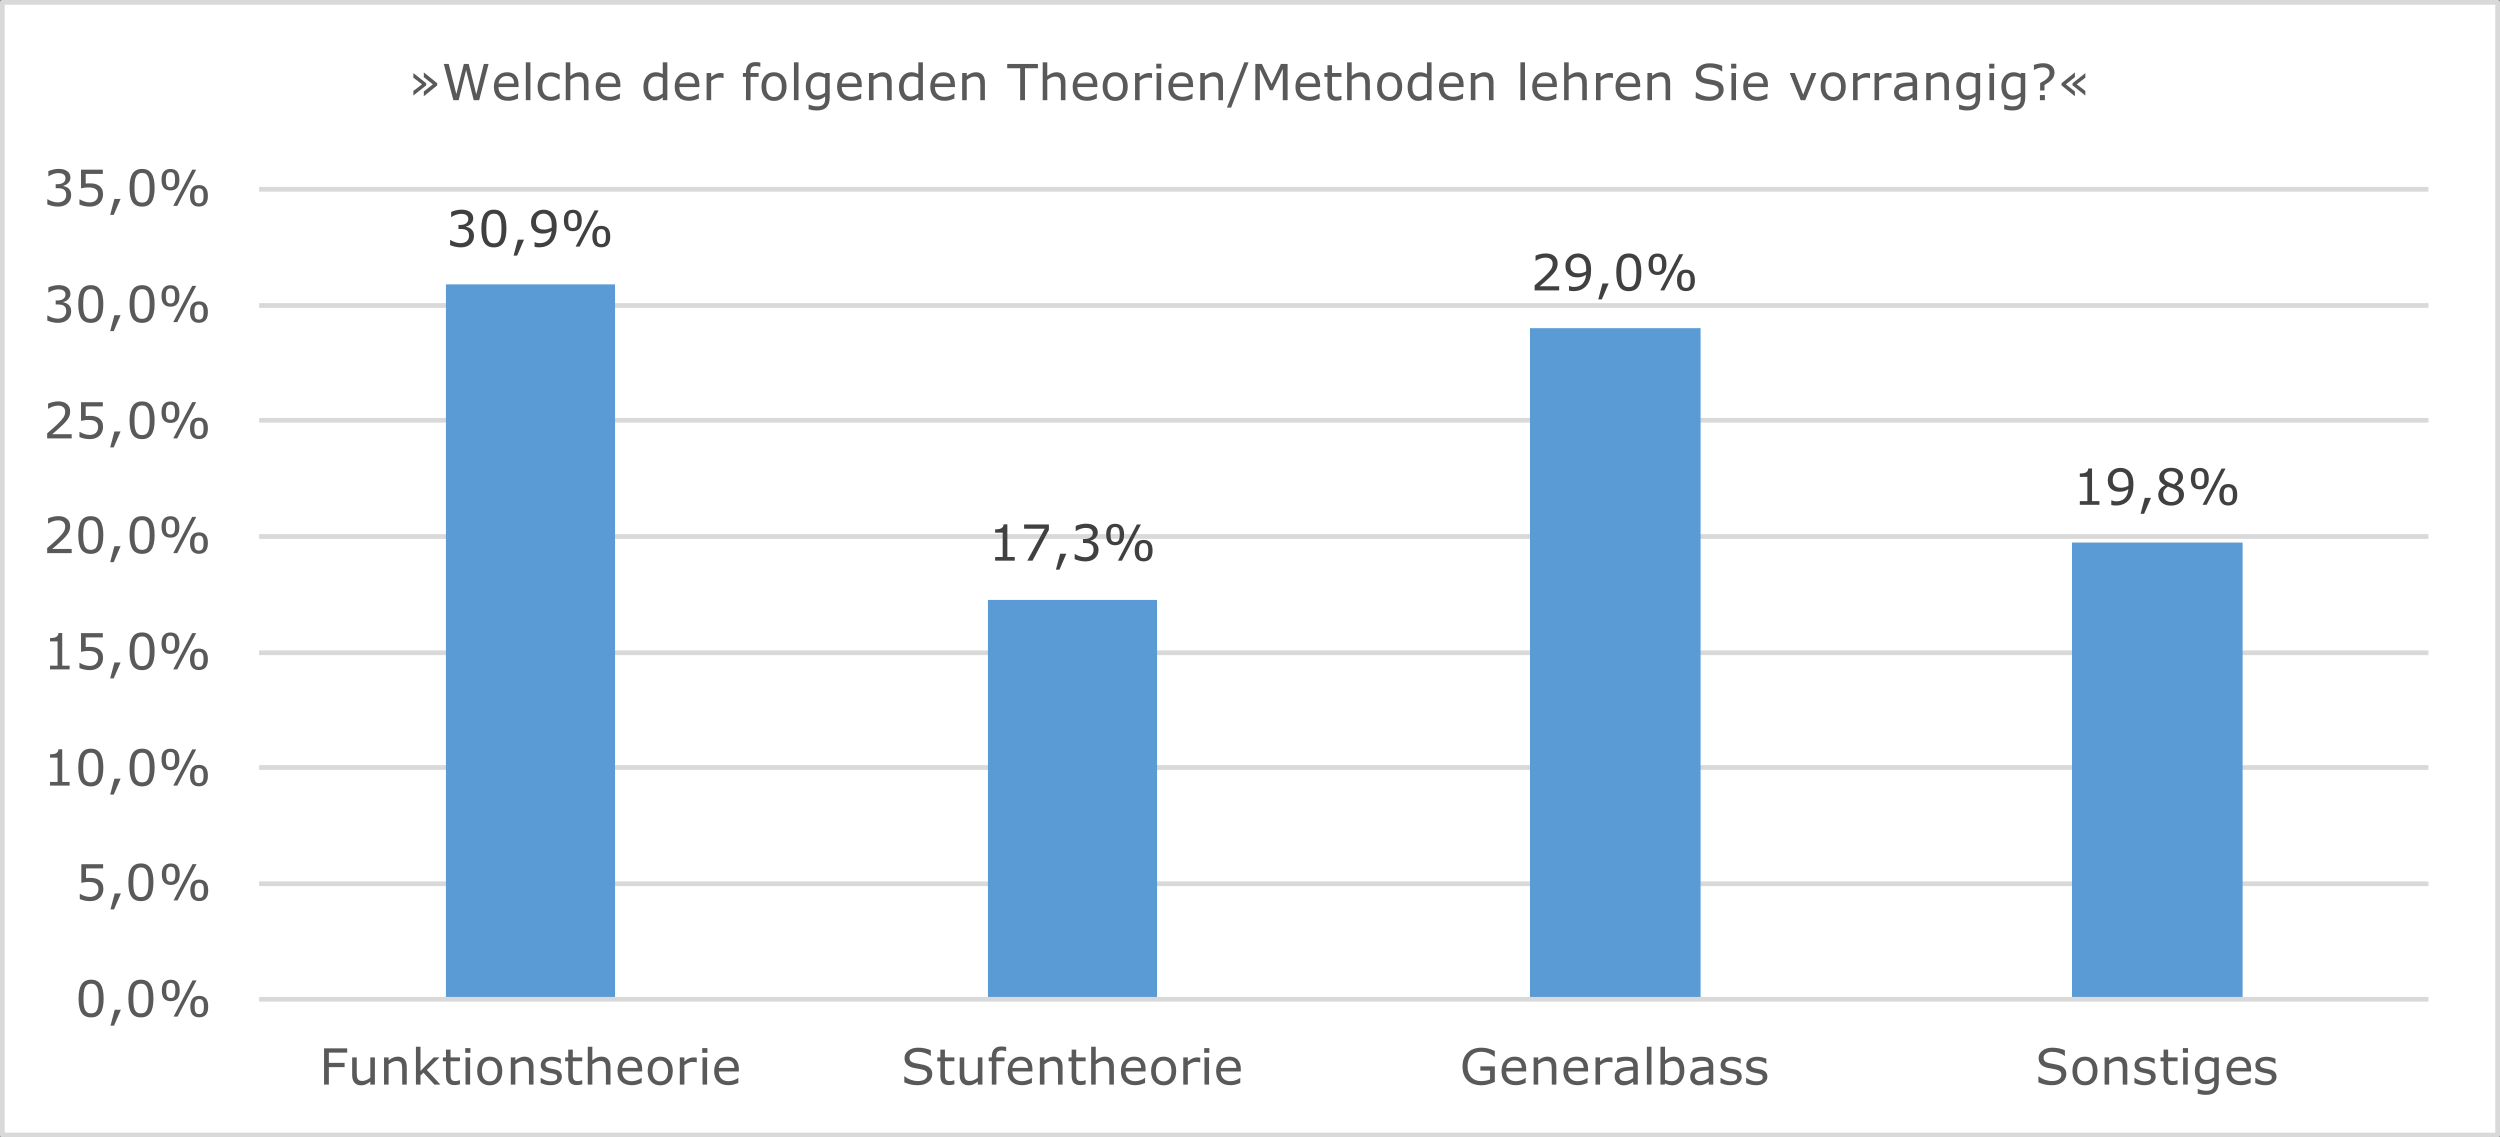 <?xml version="1.0" encoding="UTF-8"?>
<svg id="Ebene_1" xmlns="http://www.w3.org/2000/svg" width="217.3mm" height="98.862mm" xmlns:xlink="http://www.w3.org/1999/xlink" version="1.1" viewBox="0 0 615.97 280.24">
  <rect x="0" y="0" width="615.97" height="280.24" fill="#808080" stroke="none"/>
  <!-- Generator: Adobe Illustrator 29.1.0, SVG Export Plug-In . SVG Version: 2.1.0 Build 142)  -->
  <defs>
    <style>
      .st0 {
        fill: #404040;
      }

      .st1, .st2 {
        fill: none;
      }

      .st3 {
        fill: #595959;
      }

      .st4 {
        clip-path: url(#clippath-17);
      }

      .st5 {
        clip-path: url(#clippath-19);
      }

      .st6 {
        clip-path: url(#clippath-11);
      }

      .st7 {
        clip-path: url(#clippath-16);
      }

      .st8 {
        clip-path: url(#clippath-18);
      }

      .st9 {
        clip-path: url(#clippath-10);
      }

      .st10 {
        clip-path: url(#clippath-15);
      }

      .st11 {
        clip-path: url(#clippath-13);
      }

      .st12 {
        clip-path: url(#clippath-14);
      }

      .st13 {
        clip-path: url(#clippath-12);
      }

      .st14 {
        clip-path: url(#clippath-1);
      }

      .st15 {
        clip-path: url(#clippath-3);
      }

      .st16 {
        clip-path: url(#clippath-4);
      }

      .st17 {
        clip-path: url(#clippath-2);
      }

      .st18 {
        clip-path: url(#clippath-7);
      }

      .st19 {
        clip-path: url(#clippath-6);
      }

      .st20 {
        clip-path: url(#clippath-9);
      }

      .st21 {
        clip-path: url(#clippath-8);
      }

      .st22 {
        clip-path: url(#clippath-5);
      }

      .st23 {
        fill: #5b9bd5;
      }

      .st24 {
        fill: #fff;
      }

      .st2 {
        stroke: #d9d9d9;
        stroke-linejoin: round;
        stroke-width: 1.163px;
      }

      .st25 {
        clip-path: url(#clippath);
      }
    </style>
    <clipPath id="clippath">
      <rect class="st1" x=".504" y=".504" width="614.544" height="279"/>
    </clipPath>
    <clipPath id="clippath-1">
      <rect class="st1" x="63.744" y="46.632" width="535.68" height="200.508"/>
    </clipPath>
    <clipPath id="clippath-2">
      <rect class="st1" x=".504" y=".504" width="614.544" height="279"/>
    </clipPath>
    <clipPath id="clippath-3">
      <rect class="st1" x=".504" y=".504" width="614.544" height="279"/>
    </clipPath>
    <clipPath id="clippath-4">
      <rect class="st1" x=".504" y=".504" width="614.544" height="279"/>
    </clipPath>
    <clipPath id="clippath-5">
      <rect class="st1" x=".504" y=".504" width="614.544" height="279"/>
    </clipPath>
    <clipPath id="clippath-6">
      <rect class="st1" x=".504" y=".504" width="614.544" height="279"/>
    </clipPath>
    <clipPath id="clippath-7">
      <rect class="st1" x=".504" y=".504" width="614.544" height="279"/>
    </clipPath>
    <clipPath id="clippath-8">
      <rect class="st1" x=".504" y=".504" width="614.544" height="279"/>
    </clipPath>
    <clipPath id="clippath-9">
      <rect class="st1" x=".504" y=".504" width="614.544" height="279"/>
    </clipPath>
    <clipPath id="clippath-10">
      <rect class="st1" x=".504" y=".504" width="614.544" height="279"/>
    </clipPath>
    <clipPath id="clippath-11">
      <rect class="st1" x=".504" y=".504" width="614.544" height="279"/>
    </clipPath>
    <clipPath id="clippath-12">
      <rect class="st1" x=".504" y=".504" width="614.544" height="279"/>
    </clipPath>
    <clipPath id="clippath-13">
      <rect class="st1" x=".504" y=".504" width="614.544" height="279"/>
    </clipPath>
    <clipPath id="clippath-14">
      <rect class="st1" x=".504" y=".504" width="614.544" height="279"/>
    </clipPath>
    <clipPath id="clippath-15">
      <rect class="st1" x=".504" y=".504" width="614.544" height="279"/>
    </clipPath>
    <clipPath id="clippath-16">
      <rect class="st1" x=".504" y=".504" width="614.544" height="279"/>
    </clipPath>
    <clipPath id="clippath-17">
      <rect class="st1" x=".504" y=".504" width="614.544" height="279"/>
    </clipPath>
    <clipPath id="clippath-18">
      <rect class="st1" x=".504" y=".504" width="614.544" height="279"/>
    </clipPath>
    <clipPath id="clippath-19">
      <rect class="st1" x=".504" y=".504" width="614.544" height="279"/>
    </clipPath>
  </defs>
  <rect class="st24" x=".581" y=".581" width="614.807" height="279.077"/>
  <g class="st25">
    <path class="st2" d="M63.841,46.639h534.498M63.841,75.276h534.498M63.841,103.548h534.498M63.841,132.192h534.498M63.841,160.836h534.498M63.841,189.108h534.498M63.841,217.752h534.498"/>
  </g>
  <g class="st14">
    <path class="st23" d="M510.516,133.68h42.036v112.538h-42.036v-112.538ZM376.968,80.856h42.036v165.362h-42.036V80.856ZM243.42,147.816h41.664v98.402h-41.664v-98.402ZM109.872,70.068h41.664v176.15h-41.664V70.068Z"/>
  </g>
  <g class="st17">
    <line class="st2" x1="63.841" y1="246.217" x2="598.339" y2="246.218"/>
  </g>
  <g class="st15">
    <g>
      <path class="st0" d="M116.124,56.469c.192.172.35.388.474.647.124.26.186.595.186,1.007,0,.408-.074.781-.222,1.121-.148.34-.356.635-.624.887-.3.28-.652.486-1.058.62s-.85.201-1.333.201c-.496,0-.983-.059-1.463-.177-.479-.118-.873-.247-1.181-.386v-1.253h.09c.34.224.739.41,1.199.558.459.147.903.222,1.331.222.251,0,.519-.042.803-.126.284-.084.513-.208.689-.372.184-.176.321-.37.411-.582s.135-.479.135-.803c0-.32-.051-.584-.153-.794-.102-.21-.243-.375-.423-.495-.18-.124-.397-.209-.653-.255s-.532-.069-.827-.069h-.54v-.995h.419c.607,0,1.092-.127,1.454-.38.362-.254.542-.625.542-1.112,0-.216-.046-.404-.138-.566-.092-.162-.22-.294-.384-.398-.172-.104-.355-.176-.551-.216s-.417-.06-.666-.06c-.379,0-.783.068-1.211.204-.427.136-.831.328-1.21.575h-.06v-1.253c.284-.14.662-.269,1.136-.386.474-.118.932-.177,1.376-.177.436,0,.819.04,1.151.12.332.08.631.208.899.384.288.191.505.423.653.695.148.271.222.589.222.953,0,.495-.175.928-.524,1.297s-.762.603-1.238.698v.084c.192.032.412.099.66.201.248.102.458.229.629.38Z"/>
      <path class="st0" d="M124.776,56.301c0,1.603-.251,2.778-.752,3.528-.501.749-1.279,1.124-2.334,1.124-1.071,0-1.853-.38-2.347-1.139s-.74-1.926-.74-3.5c0-1.586.25-2.758.749-3.516s1.279-1.136,2.338-1.136c1.071,0,1.853.385,2.347,1.154s.74,1.931.74,3.485ZM123.199,59.023c.14-.324.234-.705.285-1.142.05-.438.075-.964.075-1.58,0-.607-.025-1.135-.075-1.582-.05-.448-.147-.828-.291-1.139-.14-.308-.331-.54-.572-.695s-.553-.234-.932-.234c-.375,0-.687.078-.932.234s-.44.392-.584.708c-.136.295-.229.681-.279,1.157-.05.476-.075.997-.075,1.564,0,.624.022,1.145.066,1.564s.138.795.282,1.127c.132.312.318.549.561.713.242.164.562.246.962.246.375,0,.687-.078.935-.234.248-.156.439-.392.576-.707Z"/>
      <path class="st0" d="M129.105,59.059l-1.69,3.926h-.875l1.043-3.926h1.522Z"/>
      <path class="st0" d="M137.156,55.768c0,.779-.089,1.486-.267,2.122-.178.635-.447,1.177-.806,1.624-.364.456-.819.808-1.367,1.055-.548.248-1.191.372-1.93.372-.208,0-.404-.011-.587-.033-.184-.022-.348-.057-.492-.104v-1.145h.06c.116.06.28.117.492.171.211.054.447.081.707.081.883,0,1.576-.265,2.077-.794s.792-1.26.872-2.191c-.372.224-.721.384-1.049.479-.328.096-.686.144-1.073.144-.368,0-.7-.036-.998-.108-.297-.072-.596-.212-.896-.419-.352-.244-.616-.554-.794-.929-.178-.375-.267-.825-.267-1.349,0-.911.3-1.652.899-2.224.599-.571,1.331-.857,2.194-.857.431,0,.831.067,1.199.201s.689.335.965.603c.34.332.602.758.785,1.28.184.521.276,1.196.276,2.023ZM135.945,55.51c0-.62-.064-1.117-.191-1.493-.128-.375-.304-.667-.528-.875-.188-.18-.39-.309-.605-.387-.216-.078-.449-.117-.701-.117-.575,0-1.03.18-1.364.54-.333.359-.5.865-.5,1.516,0,.38.054.689.162.929s.29.45.545.629c.18.124.377.207.593.249s.456.063.719.063c.312,0,.627-.042.947-.126.319-.084.619-.206.899-.366.004-.084.009-.167.015-.249.006-.082.009-.187.009-.314Z"/>
      <path class="st0" d="M143.338,54.318c0,.895-.189,1.561-.566,1.996s-.922.653-1.633.653c-.728,0-1.277-.218-1.648-.653s-.558-1.099-.558-1.99c0-.895.19-1.56.569-1.996.38-.436.925-.653,1.637-.653.723,0,1.271.22,1.642.66.372.439.558,1.101.558,1.984ZM142.271,54.318c0-.687-.089-1.167-.267-1.438-.178-.272-.467-.408-.866-.408-.408,0-.7.136-.875.408-.176.271-.264.753-.264,1.444,0,.691.088,1.172.264,1.442.176.27.468.404.875.404.399,0,.688-.135.866-.404.178-.27.267-.752.267-1.448ZM147.48,51.842l-4.676,8.925h-.989l4.675-8.925h.989ZM150.357,58.292c0,.895-.19,1.561-.569,1.996-.38.436-.925.653-1.636.653-.724,0-1.271-.22-1.643-.659-.372-.44-.558-1.101-.558-1.984,0-.895.189-1.561.566-1.996.378-.436.922-.653,1.634-.653.727,0,1.276.218,1.648.653.372.436.557,1.099.557,1.99ZM149.29,58.292c0-.688-.089-1.167-.267-1.438-.178-.272-.467-.408-.866-.408-.408,0-.699.136-.875.408-.176.271-.264.753-.264,1.444,0,.691.088,1.172.264,1.442.176.27.467.404.875.404.399,0,.688-.135.866-.404.178-.27.267-.752.267-1.448Z"/>
    </g>
  </g>
  <g class="st16">
    <g>
      <path class="st0" d="M250.024,138.143h-4.831v-.911h1.858v-5.982h-1.858v-.815c.251,0,.521-.021.809-.063s.505-.103.653-.183c.184-.1.329-.227.435-.381s.167-.36.183-.62h.929v8.044h1.822v.911Z"/>
      <path class="st0" d="M258.436,130.555l-4.04,7.588h-1.283l4.298-7.876h-5.083v-1.049h6.108v1.337Z"/>
      <path class="st0" d="M262.729,136.435l-1.69,3.926h-.875l1.043-3.926h1.522Z"/>
      <path class="st0" d="M270.007,133.845c.192.172.35.388.474.647.124.26.186.595.186,1.007,0,.408-.074.781-.222,1.121-.148.34-.356.635-.624.887-.3.28-.652.486-1.058.62s-.85.201-1.333.201c-.496,0-.983-.059-1.463-.177-.479-.118-.873-.247-1.181-.386v-1.253h.09c.34.224.739.41,1.199.558.459.147.903.222,1.331.222.251,0,.519-.042.803-.126.284-.084.513-.208.689-.372.184-.176.321-.37.411-.582s.135-.479.135-.803c0-.32-.051-.584-.153-.794-.102-.21-.243-.375-.423-.495-.18-.124-.397-.209-.653-.255s-.532-.069-.827-.069h-.54v-.995h.419c.607,0,1.092-.127,1.454-.38.362-.254.542-.625.542-1.112,0-.216-.046-.404-.138-.566-.092-.162-.22-.294-.384-.398-.172-.104-.355-.176-.551-.216s-.417-.06-.666-.06c-.379,0-.783.068-1.211.204-.427.136-.831.328-1.21.575h-.06v-1.253c.284-.14.662-.269,1.136-.386.474-.118.932-.177,1.376-.177.436,0,.819.04,1.151.12.332.08.631.208.899.384.288.191.505.423.653.695.148.271.222.589.222.953,0,.495-.175.928-.524,1.297s-.762.603-1.238.698v.084c.192.032.412.099.66.201.248.102.458.229.629.38Z"/>
      <path class="st0" d="M276.962,131.694c0,.895-.189,1.561-.566,1.996s-.922.653-1.633.653c-.728,0-1.277-.218-1.648-.653s-.558-1.099-.558-1.99c0-.895.19-1.56.569-1.996.38-.436.925-.653,1.637-.653.723,0,1.271.22,1.642.66.372.439.558,1.101.558,1.984ZM275.895,131.694c0-.687-.089-1.167-.267-1.438-.178-.272-.467-.408-.866-.408-.408,0-.7.136-.875.408-.176.271-.264.753-.264,1.444,0,.691.088,1.172.264,1.442.176.27.468.404.875.404.399,0,.688-.135.866-.404.178-.27.267-.752.267-1.448ZM281.104,129.218l-4.676,8.925h-.989l4.675-8.925h.989ZM283.981,135.668c0,.895-.19,1.561-.569,1.996-.38.436-.925.653-1.636.653-.724,0-1.271-.22-1.643-.659-.372-.44-.558-1.101-.558-1.984,0-.895.189-1.561.566-1.996.378-.436.922-.653,1.634-.653.727,0,1.276.218,1.648.653.372.436.557,1.099.557,1.99ZM282.914,135.668c0-.688-.089-1.167-.267-1.438-.178-.272-.467-.408-.866-.408-.408,0-.699.136-.875.408-.176.271-.264.753-.264,1.444,0,.691.088,1.172.264,1.442.176.27.467.404.875.404.399,0,.688-.135.866-.404.178-.27.267-.752.267-1.448Z"/>
    </g>
  </g>
  <g class="st22">
    <g>
      <path class="st0" d="M384.158,71.555h-6.042v-1.253c.42-.359.84-.719,1.262-1.079.422-.36.814-.717,1.178-1.073.768-.743,1.293-1.333,1.577-1.771.283-.438.425-.91.425-1.418,0-.463-.152-.826-.458-1.088s-.732-.393-1.28-.393c-.363,0-.757.064-1.181.192s-.837.324-1.24.587h-.061v-1.259c.284-.14.663-.268,1.136-.384.474-.116.933-.174,1.376-.174.915,0,1.633.221,2.152.663s.779,1.04.779,1.795c0,.339-.043.656-.129.95-.086.294-.213.573-.381.836-.156.248-.339.492-.549.731s-.464.505-.764.797c-.428.42-.869.826-1.325,1.22-.455.394-.881.758-1.276,1.094h4.801v1.025Z"/>
      <path class="st0" d="M392.025,66.556c0,.779-.089,1.486-.267,2.122-.178.635-.446,1.177-.807,1.624-.363.456-.819.808-1.366,1.055-.548.248-1.191.372-1.931.372-.207,0-.403-.011-.587-.033s-.348-.057-.491-.104v-1.145h.06c.116.06.279.117.491.171.212.054.448.081.708.081.883,0,1.575-.265,2.076-.794.502-.529.793-1.26.872-2.191-.371.224-.721.384-1.049.479-.327.096-.686.144-1.072.144-.368,0-.701-.036-.998-.108-.298-.072-.597-.212-.896-.419-.352-.244-.616-.554-.794-.929s-.267-.825-.267-1.349c0-.911.299-1.652.898-2.224.6-.571,1.331-.857,2.194-.857.432,0,.831.067,1.198.201.368.134.689.335.966.603.339.332.601.758.785,1.28.184.521.275,1.196.275,2.023ZM390.814,66.299c0-.62-.063-1.117-.191-1.493-.128-.375-.304-.667-.527-.875-.188-.18-.39-.309-.605-.387-.216-.078-.45-.117-.701-.117-.576,0-1.03.18-1.364.54-.334.359-.5.865-.5,1.516,0,.38.054.689.161.929.108.24.29.45.546.629.18.124.378.207.594.249s.455.063.719.063c.312,0,.627-.042.947-.126.319-.084.619-.206.899-.366.004-.084.009-.167.015-.249.006-.082.009-.187.009-.314Z"/>
      <path class="st0" d="M396.354,69.847l-1.69,3.926h-.875l1.043-3.926h1.522Z"/>
      <path class="st0" d="M404.406,67.09c0,1.603-.251,2.778-.752,3.528-.502.749-1.28,1.124-2.335,1.124-1.071,0-1.854-.38-2.347-1.139s-.74-1.926-.74-3.5c0-1.586.25-2.758.749-3.516.5-.757,1.279-1.136,2.338-1.136,1.071,0,1.854.385,2.347,1.154s.74,1.931.74,3.485ZM402.829,69.811c.14-.324.234-.705.284-1.142s.075-.964.075-1.58c0-.607-.025-1.135-.075-1.582-.05-.448-.146-.828-.29-1.139-.141-.308-.331-.54-.573-.695-.241-.156-.552-.234-.932-.234-.376,0-.687.078-.932.234-.246.156-.441.392-.585.708-.136.295-.229.681-.278,1.157-.051.476-.075.997-.075,1.564,0,.624.021,1.145.065,1.564s.139.795.282,1.127c.132.312.318.549.561.713.241.164.562.246.962.246.376,0,.688-.078.936-.234.247-.156.439-.392.575-.707Z"/>
      <path class="st0" d="M410.587,65.106c0,.895-.188,1.561-.566,1.996s-.922.653-1.634.653c-.727,0-1.276-.218-1.648-.653-.371-.436-.557-1.099-.557-1.99,0-.895.189-1.56.569-1.996.379-.436.925-.653,1.636-.653.724,0,1.271.22,1.643.66.372.439.558,1.101.558,1.984ZM409.52,65.106c0-.687-.089-1.167-.267-1.438-.178-.272-.467-.408-.866-.408-.407,0-.699.136-.875.408-.176.271-.264.753-.264,1.444,0,.691.088,1.172.264,1.442.176.27.468.404.875.404.399,0,.688-.135.866-.404.178-.27.267-.752.267-1.448ZM414.729,62.63l-4.675,8.925h-.989l4.676-8.925h.988ZM417.607,69.08c0,.895-.19,1.561-.57,1.996-.379.436-.925.653-1.636.653-.724,0-1.271-.22-1.643-.659-.372-.44-.558-1.101-.558-1.984,0-.895.189-1.561.566-1.996.378-.436.922-.653,1.634-.653.728,0,1.276.218,1.648.653.371.436.558,1.099.558,1.99ZM416.539,69.08c0-.688-.089-1.167-.267-1.438-.178-.272-.467-.408-.866-.408-.407,0-.699.136-.875.408-.176.271-.264.753-.264,1.444,0,.691.088,1.172.264,1.442.176.27.468.404.875.404.399,0,.688-.135.866-.404.178-.27.267-.752.267-1.448Z"/>
    </g>
  </g>
  <g class="st19">
    <g>
      <path class="st0" d="M517.274,124.38h-4.832v-.911h1.858v-5.982h-1.858v-.815c.252,0,.521-.021.81-.063s.506-.103.653-.183c.184-.1.329-.227.435-.381s.167-.36.183-.62h.93v8.044h1.822v.911Z"/>
      <path class="st0" d="M525.649,119.381c0,.779-.089,1.486-.267,2.122-.178.635-.446,1.177-.807,1.624-.363.456-.819.808-1.366,1.055-.548.248-1.191.372-1.931.372-.207,0-.403-.011-.587-.033s-.348-.057-.491-.104v-1.145h.06c.116.06.279.117.491.171.212.054.448.081.708.081.883,0,1.575-.265,2.076-.794.502-.529.793-1.26.872-2.191-.371.224-.721.384-1.049.479-.327.096-.686.144-1.072.144-.368,0-.701-.036-.998-.108-.298-.072-.597-.212-.896-.419-.352-.244-.616-.554-.794-.929s-.267-.825-.267-1.349c0-.911.299-1.652.898-2.224.6-.571,1.331-.857,2.194-.857.432,0,.831.067,1.198.201.368.134.689.335.966.603.339.332.601.758.785,1.28.184.521.275,1.196.275,2.023ZM524.438,119.123c0-.62-.063-1.117-.191-1.493-.128-.375-.304-.667-.527-.875-.188-.18-.39-.309-.605-.387-.216-.078-.45-.117-.701-.117-.576,0-1.03.18-1.364.54-.334.359-.5.865-.5,1.516,0,.38.054.689.161.929.108.24.29.45.546.629.18.124.378.207.594.249s.455.063.719.063c.312,0,.627-.042.947-.126.319-.084.619-.206.899-.366.004-.084.009-.167.015-.249.006-.082.009-.187.009-.314Z"/>
      <path class="st0" d="M529.978,122.671l-1.69,3.926h-.875l1.043-3.926h1.522Z"/>
      <path class="st0" d="M538.108,121.892c0,.771-.301,1.413-.902,1.924-.602.512-1.357.767-2.269.767-.967,0-1.737-.25-2.311-.749-.574-.5-.86-1.139-.86-1.918,0-.496.144-.944.432-1.346.287-.402.693-.72,1.217-.956v-.036c-.479-.256-.834-.536-1.064-.839-.229-.304-.345-.683-.345-1.139,0-.671.276-1.231.827-1.678.552-.448,1.253-.671,2.104-.671.891,0,1.603.214,2.134.641.531.428.797.971.797,1.63,0,.404-.126.8-.377,1.19-.252.39-.622.694-1.109.914v.036c.56.24.987.536,1.283.887.295.352.443.799.443,1.342ZM536.872,122.006c0-.368-.08-.663-.242-.884s-.479-.444-.95-.668c-.188-.088-.394-.17-.617-.246s-.521-.182-.894-.318c-.359.196-.648.462-.866.797s-.326.715-.326,1.139c0,.54.186.985.558,1.337.371.352.843.527,1.414.527.584,0,1.05-.15,1.399-.449.35-.3.524-.711.524-1.235ZM536.687,117.534c0-.428-.165-.768-.494-1.022-.33-.254-.751-.381-1.262-.381-.504,0-.916.12-1.238.36-.321.24-.482.563-.482.971,0,.288.081.537.243.747.161.21.406.396.734.561.147.072.36.166.638.282.278.116.549.212.812.288.396-.264.669-.538.821-.821.151-.284.228-.611.228-.983Z"/>
      <path class="st0" d="M544.211,117.93c0,.895-.188,1.561-.566,1.996s-.922.653-1.634.653c-.727,0-1.276-.218-1.648-.653-.371-.436-.557-1.099-.557-1.99,0-.895.189-1.56.569-1.996.379-.436.925-.653,1.636-.653.724,0,1.271.22,1.643.66.372.439.558,1.101.558,1.984ZM543.144,117.93c0-.687-.089-1.167-.267-1.438-.178-.272-.467-.408-.866-.408-.407,0-.699.136-.875.408-.176.271-.264.753-.264,1.444,0,.691.088,1.172.264,1.442.176.27.468.404.875.404.399,0,.688-.135.866-.404.178-.27.267-.752.267-1.448ZM548.353,115.454l-4.675,8.925h-.989l4.676-8.925h.988ZM551.231,121.904c0,.895-.19,1.561-.57,1.996-.379.436-.925.653-1.636.653-.724,0-1.271-.22-1.643-.659-.372-.44-.558-1.101-.558-1.984,0-.895.189-1.561.566-1.996.378-.436.922-.653,1.634-.653.728,0,1.276.218,1.648.653.371.436.558,1.099.558,1.99ZM550.163,121.904c0-.688-.089-1.167-.267-1.438-.178-.272-.467-.408-.866-.408-.407,0-.699.136-.875.408-.176.271-.264.753-.264,1.444,0,.691.088,1.172.264,1.442.176.27.468.404.875.404.399,0,.688-.135.866-.404.178-.27.267-.752.267-1.448Z"/>
    </g>
  </g>
  <g class="st18">
    <g>
      <path class="st3" d="M25.532,246.021c0,1.603-.251,2.778-.752,3.528-.501.749-1.279,1.124-2.334,1.124-1.071,0-1.853-.38-2.347-1.139s-.74-1.926-.74-3.5c0-1.586.25-2.758.749-3.516s1.279-1.136,2.338-1.136c1.071,0,1.853.385,2.347,1.154s.74,1.931.74,3.485ZM23.956,248.743c.14-.324.234-.705.285-1.142.05-.438.075-.964.075-1.58,0-.607-.025-1.135-.075-1.582-.05-.448-.147-.828-.291-1.139-.14-.308-.331-.54-.572-.695s-.553-.234-.932-.234c-.375,0-.687.078-.932.234s-.44.392-.584.708c-.136.295-.229.681-.279,1.157-.05.476-.075.997-.075,1.564,0,.624.022,1.145.066,1.564s.138.795.282,1.127c.132.312.318.549.561.713.242.164.562.246.962.246.375,0,.687-.078.935-.234.248-.156.439-.392.576-.707Z"/>
      <path class="st3" d="M29.788,248.779l-1.69,3.926h-.875l1.043-3.926h1.522Z"/>
      <path class="st3" d="M37.802,246.021c0,1.603-.251,2.778-.752,3.528-.501.749-1.279,1.124-2.334,1.124-1.071,0-1.853-.38-2.347-1.139s-.74-1.926-.74-3.5c0-1.586.25-2.758.749-3.516s1.279-1.136,2.338-1.136c1.071,0,1.853.385,2.347,1.154s.74,1.931.74,3.485ZM36.226,248.743c.14-.324.234-.705.285-1.142.05-.438.075-.964.075-1.58,0-.607-.025-1.135-.075-1.582-.05-.448-.147-.828-.291-1.139-.14-.308-.331-.54-.572-.695s-.553-.234-.932-.234c-.375,0-.687.078-.932.234s-.44.392-.584.708c-.136.295-.229.681-.279,1.157-.05.476-.075.997-.075,1.564,0,.624.022,1.145.066,1.564s.138.795.282,1.127c.132.312.318.549.561.713.242.164.562.246.962.246.375,0,.687-.078.935-.234.248-.156.439-.392.576-.707Z"/>
      <path class="st3" d="M44.279,244.037c0,.895-.189,1.561-.566,1.996s-.922.653-1.633.653c-.728,0-1.277-.218-1.648-.653s-.558-1.099-.558-1.99c0-.895.19-1.56.569-1.996.38-.436.925-.653,1.637-.653.723,0,1.271.22,1.642.66.372.439.558,1.101.558,1.984ZM43.212,244.037c0-.687-.089-1.167-.267-1.438-.178-.272-.467-.408-.866-.408-.408,0-.7.136-.875.408-.176.271-.264.753-.264,1.444,0,.691.088,1.172.264,1.442.176.27.468.404.875.404.399,0,.688-.135.866-.404.178-.27.267-.752.267-1.448ZM48.421,241.562l-4.676,8.925h-.989l4.675-8.925h.989ZM51.298,248.011c0,.895-.19,1.561-.569,1.996-.38.436-.925.653-1.636.653-.724,0-1.271-.22-1.643-.659-.372-.44-.558-1.101-.558-1.984,0-.895.189-1.561.566-1.996.378-.436.922-.653,1.634-.653.727,0,1.276.218,1.648.653.372.436.557,1.099.557,1.99ZM50.231,248.011c0-.688-.089-1.167-.267-1.438-.178-.272-.467-.408-.866-.408-.408,0-.699.136-.875.408-.176.271-.264.753-.264,1.444,0,.691.088,1.172.264,1.442.176.27.467.404.875.404.399,0,.688-.135.866-.404.178-.27.267-.752.267-1.448Z"/>
    </g>
  </g>
  <g class="st21">
    <g>
      <path class="st3" d="M25.472,219.008c0,.416-.076.813-.228,1.193-.152.38-.36.7-.624.959-.288.279-.63.494-1.028.644-.398.15-.858.225-1.382.225-.487,0-.957-.051-1.409-.153-.452-.102-.833-.225-1.145-.369v-1.265h.083c.328.208.711.385,1.151.531.44.146.872.219,1.295.219.284,0,.559-.04.824-.12.266-.08.502-.22.71-.419.176-.172.309-.377.398-.617.09-.24.135-.518.135-.833,0-.308-.053-.567-.159-.779-.106-.211-.253-.381-.44-.509-.208-.152-.461-.259-.758-.321-.298-.062-.63-.093-.998-.093-.352,0-.69.024-1.016.072s-.606.096-.842.144v-4.598h5.371v1.049h-4.214v2.374c.171-.016.348-.028.527-.036s.335-.012.467-.012c.483,0,.907.041,1.271.123.363.082.697.227,1.001.435.32.22.567.503.743.851s.264.783.264,1.307Z"/>
      <path class="st3" d="M29.788,220.135l-1.69,3.926h-.875l1.043-3.926h1.522Z"/>
      <path class="st3" d="M37.802,217.378c0,1.603-.251,2.778-.752,3.528-.501.749-1.279,1.124-2.334,1.124-1.071,0-1.853-.38-2.347-1.139s-.74-1.926-.74-3.5c0-1.586.25-2.758.749-3.516s1.279-1.136,2.338-1.136c1.071,0,1.853.385,2.347,1.154s.74,1.931.74,3.485ZM36.226,220.099c.14-.324.234-.705.285-1.142.05-.438.075-.964.075-1.58,0-.607-.025-1.135-.075-1.582-.05-.448-.147-.828-.291-1.139-.14-.308-.331-.54-.572-.695s-.553-.234-.932-.234c-.375,0-.687.078-.932.234s-.44.392-.584.708c-.136.295-.229.681-.279,1.157-.05.476-.075.997-.075,1.564,0,.624.022,1.145.066,1.564s.138.795.282,1.127c.132.312.318.549.561.713.242.164.562.246.962.246.375,0,.687-.078.935-.234.248-.156.439-.392.576-.707Z"/>
      <path class="st3" d="M44.279,215.394c0,.895-.189,1.561-.566,1.996s-.922.653-1.633.653c-.728,0-1.277-.218-1.648-.653s-.558-1.099-.558-1.99c0-.895.19-1.56.569-1.996.38-.436.925-.653,1.637-.653.723,0,1.271.22,1.642.66.372.439.558,1.101.558,1.984ZM43.212,215.394c0-.687-.089-1.167-.267-1.438-.178-.272-.467-.408-.866-.408-.408,0-.7.136-.875.408-.176.271-.264.753-.264,1.444,0,.691.088,1.172.264,1.442.176.27.468.404.875.404.399,0,.688-.135.866-.404.178-.27.267-.752.267-1.448ZM48.421,212.918l-4.676,8.925h-.989l4.675-8.925h.989ZM51.298,219.368c0,.895-.19,1.561-.569,1.996-.38.436-.925.653-1.636.653-.724,0-1.271-.22-1.643-.659-.372-.44-.558-1.101-.558-1.984,0-.895.189-1.561.566-1.996.378-.436.922-.653,1.634-.653.727,0,1.276.218,1.648.653.372.436.557,1.099.557,1.99ZM50.231,219.368c0-.688-.089-1.167-.267-1.438-.178-.272-.467-.408-.866-.408-.408,0-.699.136-.875.408-.176.271-.264.753-.264,1.444,0,.691.088,1.172.264,1.442.176.27.467.404.875.404.399,0,.688-.135.866-.404.178-.27.267-.752.267-1.448Z"/>
    </g>
  </g>
  <g class="st20">
    <g>
      <path class="st3" d="M17.153,193.571h-4.831v-.911h1.858v-5.982h-1.858v-.815c.251,0,.521-.021.809-.063s.505-.103.653-.183c.184-.1.329-.227.435-.381s.167-.36.183-.62h.929v8.044h1.822v.911Z"/>
      <path class="st3" d="M25.455,189.105c0,1.603-.251,2.778-.752,3.528-.501.749-1.279,1.124-2.334,1.124-1.071,0-1.853-.38-2.347-1.139s-.74-1.926-.74-3.5c0-1.586.25-2.758.749-3.516s1.279-1.136,2.338-1.136c1.071,0,1.853.385,2.347,1.154s.74,1.931.74,3.485ZM23.879,191.827c.14-.324.234-.705.285-1.142.05-.438.075-.964.075-1.58,0-.607-.025-1.135-.075-1.582-.05-.448-.147-.828-.291-1.139-.14-.308-.331-.54-.572-.695s-.553-.234-.932-.234c-.375,0-.687.078-.932.234s-.44.392-.584.708c-.136.295-.229.681-.279,1.157-.05.476-.075.997-.075,1.564,0,.624.022,1.145.066,1.564s.138.795.282,1.127c.132.312.318.549.561.713.242.164.562.246.962.246.375,0,.687-.078.935-.234.248-.156.439-.392.576-.707Z"/>
      <path class="st3" d="M29.711,191.863l-1.69,3.926h-.875l1.043-3.926h1.522Z"/>
      <path class="st3" d="M38.094,189.105c0,1.603-.251,2.778-.752,3.528-.501.749-1.279,1.124-2.334,1.124-1.071,0-1.853-.38-2.347-1.139s-.74-1.926-.74-3.5c0-1.586.25-2.758.749-3.516s1.279-1.136,2.338-1.136c1.071,0,1.853.385,2.347,1.154s.74,1.931.74,3.485ZM36.517,191.827c.14-.324.234-.705.285-1.142.05-.438.075-.964.075-1.58,0-.607-.025-1.135-.075-1.582-.05-.448-.147-.828-.291-1.139-.14-.308-.331-.54-.572-.695s-.553-.234-.932-.234c-.375,0-.687.078-.932.234s-.44.392-.584.708c-.136.295-.229.681-.279,1.157-.05.476-.075.997-.075,1.564,0,.624.022,1.145.066,1.564s.138.795.282,1.127c.132.312.318.549.561.713.242.164.562.246.962.246.375,0,.687-.078.935-.234.248-.156.439-.392.576-.707Z"/>
      <path class="st3" d="M44.201,187.121c0,.895-.189,1.561-.566,1.996s-.922.653-1.633.653c-.728,0-1.277-.218-1.648-.653s-.558-1.099-.558-1.99c0-.895.19-1.56.569-1.996.38-.436.925-.653,1.637-.653.723,0,1.271.22,1.642.66.372.439.558,1.101.558,1.984ZM43.135,187.121c0-.687-.089-1.167-.267-1.438-.178-.272-.467-.408-.866-.408-.408,0-.7.136-.875.408-.176.271-.264.753-.264,1.444,0,.691.088,1.172.264,1.442.176.27.468.404.875.404.399,0,.688-.135.866-.404.178-.27.267-.752.267-1.448ZM48.344,184.646l-4.676,8.925h-.989l4.675-8.925h.989ZM51.22,191.095c0,.895-.19,1.561-.569,1.996-.38.436-.925.653-1.636.653-.724,0-1.271-.22-1.643-.659-.372-.44-.558-1.101-.558-1.984,0-.895.189-1.561.566-1.996.378-.436.922-.653,1.634-.653.727,0,1.276.218,1.648.653.372.436.557,1.099.557,1.99ZM50.154,191.095c0-.688-.089-1.167-.267-1.438-.178-.272-.467-.408-.866-.408-.408,0-.699.136-.875.408-.176.271-.264.753-.264,1.444,0,.691.088,1.172.264,1.442.176.27.467.404.875.404.399,0,.688-.135.866-.404.178-.27.267-.752.267-1.448Z"/>
    </g>
  </g>
  <g class="st9">
    <g>
      <path class="st3" d="M17.153,164.926h-4.831v-.911h1.858v-5.982h-1.858v-.815c.251,0,.521-.021.809-.063s.505-.103.653-.183c.184-.1.329-.227.435-.381s.167-.36.183-.62h.929v8.044h1.822v.911Z"/>
      <path class="st3" d="M25.395,162.091c0,.416-.076.813-.228,1.193-.152.38-.36.7-.624.959-.288.279-.63.494-1.028.644-.398.15-.858.225-1.382.225-.487,0-.957-.051-1.409-.153-.452-.102-.833-.225-1.145-.369v-1.265h.083c.328.208.711.385,1.151.531.44.146.872.219,1.295.219.284,0,.559-.04.824-.12.266-.08.502-.22.71-.419.176-.172.309-.377.398-.617.09-.24.135-.518.135-.833,0-.308-.053-.567-.159-.779-.106-.211-.253-.381-.44-.509-.208-.152-.461-.259-.758-.321-.298-.062-.63-.093-.998-.093-.352,0-.69.024-1.016.072s-.606.096-.842.144v-4.598h5.371v1.049h-4.214v2.374c.171-.016.348-.028.527-.036s.335-.012.467-.012c.483,0,.907.041,1.271.123.363.082.697.227,1.001.435.32.22.567.503.743.851s.264.783.264,1.307Z"/>
      <path class="st3" d="M29.711,163.218l-1.69,3.926h-.875l1.043-3.926h1.522Z"/>
      <path class="st3" d="M38.094,160.461c0,1.603-.251,2.778-.752,3.528-.501.749-1.279,1.124-2.334,1.124-1.071,0-1.853-.38-2.347-1.139s-.74-1.926-.74-3.5c0-1.586.25-2.758.749-3.516s1.279-1.136,2.338-1.136c1.071,0,1.853.385,2.347,1.154s.74,1.931.74,3.485ZM36.517,163.182c.14-.324.234-.705.285-1.142.05-.438.075-.964.075-1.58,0-.607-.025-1.135-.075-1.582-.05-.448-.147-.828-.291-1.139-.14-.308-.331-.54-.572-.695s-.553-.234-.932-.234c-.375,0-.687.078-.932.234s-.44.392-.584.708c-.136.295-.229.681-.279,1.157-.05.476-.075.997-.075,1.564,0,.624.022,1.145.066,1.564s.138.795.282,1.127c.132.312.318.549.561.713.242.164.562.246.962.246.375,0,.687-.078.935-.234.248-.156.439-.392.576-.707Z"/>
      <path class="st3" d="M44.201,158.477c0,.895-.189,1.561-.566,1.996s-.922.653-1.633.653c-.728,0-1.277-.218-1.648-.653s-.558-1.099-.558-1.99c0-.895.19-1.56.569-1.996.38-.436.925-.653,1.637-.653.723,0,1.271.22,1.642.66.372.439.558,1.101.558,1.984ZM43.135,158.477c0-.687-.089-1.167-.267-1.438-.178-.272-.467-.408-.866-.408-.408,0-.7.136-.875.408-.176.271-.264.753-.264,1.444,0,.691.088,1.172.264,1.442.176.27.468.404.875.404.399,0,.688-.135.866-.404.178-.27.267-.752.267-1.448ZM48.344,156.001l-4.676,8.925h-.989l4.675-8.925h.989ZM51.22,162.451c0,.895-.19,1.561-.569,1.996-.38.436-.925.653-1.636.653-.724,0-1.271-.22-1.643-.659-.372-.44-.558-1.101-.558-1.984,0-.895.189-1.561.566-1.996.378-.436.922-.653,1.634-.653.727,0,1.276.218,1.648.653.372.436.557,1.099.557,1.99ZM50.154,162.451c0-.688-.089-1.167-.267-1.438-.178-.272-.467-.408-.866-.408-.408,0-.699.136-.875.408-.176.271-.264.753-.264,1.444,0,.691.088,1.172.264,1.442.176.27.467.404.875.404.399,0,.688-.135.866-.404.178-.27.267-.752.267-1.448Z"/>
    </g>
  </g>
  <g class="st6">
    <g>
      <path class="st3" d="M17.663,136.283h-6.042v-1.253c.42-.359.84-.719,1.262-1.079.421-.36.814-.717,1.178-1.073.767-.743,1.292-1.333,1.576-1.771s.426-.91.426-1.418c0-.463-.153-.826-.458-1.088s-.732-.393-1.28-.393c-.364,0-.757.064-1.181.192-.424.128-.837.324-1.241.587h-.06v-1.259c.284-.14.662-.268,1.136-.384.474-.116.932-.174,1.375-.174.915,0,1.632.221,2.152.663s.779,1.04.779,1.795c0,.339-.043.656-.129.95-.086.294-.212.573-.38.836-.156.248-.339.492-.548.731-.21.24-.465.505-.765.797-.427.42-.869.826-1.325,1.22-.456.394-.881.758-1.276,1.094h4.801v1.025Z"/>
      <path class="st3" d="M25.455,131.817c0,1.603-.251,2.778-.752,3.528-.501.749-1.279,1.124-2.334,1.124-1.071,0-1.853-.38-2.347-1.139s-.74-1.926-.74-3.5c0-1.586.25-2.758.749-3.516s1.279-1.136,2.338-1.136c1.071,0,1.853.385,2.347,1.154s.74,1.931.74,3.485ZM23.879,134.539c.14-.324.234-.705.285-1.142.05-.438.075-.964.075-1.58,0-.607-.025-1.135-.075-1.582-.05-.448-.147-.828-.291-1.139-.14-.308-.331-.54-.572-.695s-.553-.234-.932-.234c-.375,0-.687.078-.932.234s-.44.392-.584.708c-.136.295-.229.681-.279,1.157-.05.476-.075.997-.075,1.564,0,.624.022,1.145.066,1.564s.138.795.282,1.127c.132.312.318.549.561.713.242.164.562.246.962.246.375,0,.687-.078.935-.234.248-.156.439-.392.576-.707Z"/>
      <path class="st3" d="M29.711,134.574l-1.69,3.926h-.875l1.043-3.926h1.522Z"/>
      <path class="st3" d="M38.094,131.817c0,1.603-.251,2.778-.752,3.528-.501.749-1.279,1.124-2.334,1.124-1.071,0-1.853-.38-2.347-1.139s-.74-1.926-.74-3.5c0-1.586.25-2.758.749-3.516s1.279-1.136,2.338-1.136c1.071,0,1.853.385,2.347,1.154s.74,1.931.74,3.485ZM36.517,134.539c.14-.324.234-.705.285-1.142.05-.438.075-.964.075-1.58,0-.607-.025-1.135-.075-1.582-.05-.448-.147-.828-.291-1.139-.14-.308-.331-.54-.572-.695s-.553-.234-.932-.234c-.375,0-.687.078-.932.234s-.44.392-.584.708c-.136.295-.229.681-.279,1.157-.05.476-.075.997-.075,1.564,0,.624.022,1.145.066,1.564s.138.795.282,1.127c.132.312.318.549.561.713.242.164.562.246.962.246.375,0,.687-.078.935-.234.248-.156.439-.392.576-.707Z"/>
      <path class="st3" d="M44.201,129.833c0,.895-.189,1.561-.566,1.996s-.922.653-1.633.653c-.728,0-1.277-.218-1.648-.653s-.558-1.099-.558-1.99c0-.895.19-1.56.569-1.996.38-.436.925-.653,1.637-.653.723,0,1.271.22,1.642.66.372.439.558,1.101.558,1.984ZM43.135,129.833c0-.687-.089-1.167-.267-1.438-.178-.272-.467-.408-.866-.408-.408,0-.7.136-.875.408-.176.271-.264.753-.264,1.444,0,.691.088,1.172.264,1.442.176.27.468.404.875.404.399,0,.688-.135.866-.404.178-.27.267-.752.267-1.448ZM48.344,127.358l-4.676,8.925h-.989l4.675-8.925h.989ZM51.22,133.807c0,.895-.19,1.561-.569,1.996-.38.436-.925.653-1.636.653-.724,0-1.271-.22-1.643-.659-.372-.44-.558-1.101-.558-1.984,0-.895.189-1.561.566-1.996.378-.436.922-.653,1.634-.653.727,0,1.276.218,1.648.653.372.436.557,1.099.557,1.99ZM50.154,133.807c0-.688-.089-1.167-.267-1.438-.178-.272-.467-.408-.866-.408-.408,0-.699.136-.875.408-.176.271-.264.753-.264,1.444,0,.691.088,1.172.264,1.442.176.27.467.404.875.404.399,0,.688-.135.866-.404.178-.27.267-.752.267-1.448Z"/>
    </g>
  </g>
  <g class="st13">
    <g>
      <path class="st3" d="M17.663,108.011h-6.042v-1.253c.42-.359.84-.719,1.262-1.079.421-.36.814-.717,1.178-1.073.767-.743,1.292-1.333,1.576-1.771s.426-.91.426-1.418c0-.463-.153-.826-.458-1.088s-.732-.393-1.28-.393c-.364,0-.757.064-1.181.192-.424.128-.837.324-1.241.587h-.06v-1.259c.284-.14.662-.268,1.136-.384.474-.116.932-.174,1.375-.174.915,0,1.632.221,2.152.663s.779,1.04.779,1.795c0,.339-.043.656-.129.95-.086.294-.212.573-.38.836-.156.248-.339.492-.548.731-.21.24-.465.505-.765.797-.427.42-.869.826-1.325,1.22-.456.394-.881.758-1.276,1.094h4.801v1.025Z"/>
      <path class="st3" d="M25.395,105.176c0,.416-.076.813-.228,1.193-.152.38-.36.7-.624.959-.288.279-.63.494-1.028.644-.398.15-.858.225-1.382.225-.487,0-.957-.051-1.409-.153-.452-.102-.833-.225-1.145-.369v-1.265h.083c.328.208.711.385,1.151.531.44.146.872.219,1.295.219.284,0,.559-.04.824-.12.266-.08.502-.22.71-.419.176-.172.309-.377.398-.617.09-.24.135-.518.135-.833,0-.308-.053-.567-.159-.779-.106-.211-.253-.381-.44-.509-.208-.152-.461-.259-.758-.321-.298-.062-.63-.093-.998-.093-.352,0-.69.024-1.016.072s-.606.096-.842.144v-4.598h5.371v1.049h-4.214v2.374c.171-.016.348-.028.527-.036s.335-.012.467-.012c.483,0,.907.041,1.271.123.363.082.697.227,1.001.435.32.22.567.503.743.851s.264.783.264,1.307Z"/>
      <path class="st3" d="M29.711,106.303l-1.69,3.926h-.875l1.043-3.926h1.522Z"/>
      <path class="st3" d="M38.094,103.546c0,1.603-.251,2.778-.752,3.528-.501.749-1.279,1.124-2.334,1.124-1.071,0-1.853-.38-2.347-1.139s-.74-1.926-.74-3.5c0-1.586.25-2.758.749-3.516s1.279-1.136,2.338-1.136c1.071,0,1.853.385,2.347,1.154s.74,1.931.74,3.485ZM36.517,106.267c.14-.324.234-.705.285-1.142.05-.438.075-.964.075-1.58,0-.607-.025-1.135-.075-1.582-.05-.448-.147-.828-.291-1.139-.14-.308-.331-.54-.572-.695s-.553-.234-.932-.234c-.375,0-.687.078-.932.234s-.44.392-.584.708c-.136.295-.229.681-.279,1.157-.05.476-.075.997-.075,1.564,0,.624.022,1.145.066,1.564s.138.795.282,1.127c.132.312.318.549.561.713.242.164.562.246.962.246.375,0,.687-.078.935-.234.248-.156.439-.392.576-.707Z"/>
      <path class="st3" d="M44.201,101.562c0,.895-.189,1.561-.566,1.996s-.922.653-1.633.653c-.728,0-1.277-.218-1.648-.653s-.558-1.099-.558-1.99c0-.895.19-1.56.569-1.996.38-.436.925-.653,1.637-.653.723,0,1.271.22,1.642.66.372.439.558,1.101.558,1.984ZM43.135,101.562c0-.687-.089-1.167-.267-1.438-.178-.272-.467-.408-.866-.408-.408,0-.7.136-.875.408-.176.271-.264.753-.264,1.444,0,.691.088,1.172.264,1.442.176.27.468.404.875.404.399,0,.688-.135.866-.404.178-.27.267-.752.267-1.448ZM48.344,99.086l-4.676,8.925h-.989l4.675-8.925h.989ZM51.22,105.536c0,.895-.19,1.561-.569,1.996-.38.436-.925.653-1.636.653-.724,0-1.271-.22-1.643-.659-.372-.44-.558-1.101-.558-1.984,0-.895.189-1.561.566-1.996.378-.436.922-.653,1.634-.653.727,0,1.276.218,1.648.653.372.436.557,1.099.557,1.99ZM50.154,105.536c0-.688-.089-1.167-.267-1.438-.178-.272-.467-.408-.866-.408-.408,0-.699.136-.875.408-.176.271-.264.753-.264,1.444,0,.691.088,1.172.264,1.442.176.27.467.404.875.404.399,0,.688-.135.866-.404.178-.27.267-.752.267-1.448Z"/>
    </g>
  </g>
  <g class="st11">
    <g>
      <path class="st3" d="M16.877,75.069c.192.172.35.388.474.647.124.26.186.595.186,1.007,0,.408-.074.781-.222,1.121-.148.34-.356.635-.624.887-.3.28-.652.486-1.058.62s-.85.201-1.333.201c-.496,0-.983-.059-1.463-.177-.479-.118-.873-.247-1.181-.386v-1.253h.09c.34.224.739.41,1.199.558.459.147.903.222,1.331.222.251,0,.519-.042.803-.126.284-.084.513-.208.689-.372.184-.176.321-.37.411-.582s.135-.479.135-.803c0-.32-.051-.584-.153-.794-.102-.21-.243-.375-.423-.495-.18-.124-.397-.209-.653-.255s-.532-.069-.827-.069h-.54v-.995h.419c.607,0,1.092-.127,1.454-.38.362-.254.542-.625.542-1.112,0-.216-.046-.404-.138-.566-.092-.162-.22-.294-.384-.398-.172-.104-.355-.176-.551-.216s-.417-.06-.666-.06c-.379,0-.783.068-1.211.204-.427.136-.831.328-1.21.575h-.06v-1.253c.284-.14.662-.269,1.136-.386.474-.118.932-.177,1.376-.177.436,0,.819.04,1.151.12.332.08.631.208.899.384.288.191.505.423.653.695.148.271.222.589.222.953,0,.495-.175.928-.524,1.297s-.762.603-1.238.698v.084c.192.032.412.099.66.201.248.102.458.229.629.38Z"/>
      <path class="st3" d="M25.455,74.901c0,1.603-.251,2.778-.752,3.528-.501.749-1.279,1.124-2.334,1.124-1.071,0-1.853-.38-2.347-1.139s-.74-1.926-.74-3.5c0-1.586.25-2.758.749-3.516s1.279-1.136,2.338-1.136c1.071,0,1.853.385,2.347,1.154s.74,1.931.74,3.485ZM23.879,77.623c.14-.324.234-.705.285-1.142.05-.438.075-.964.075-1.58,0-.607-.025-1.135-.075-1.582-.05-.448-.147-.828-.291-1.139-.14-.308-.331-.54-.572-.695s-.553-.234-.932-.234c-.375,0-.687.078-.932.234s-.44.392-.584.708c-.136.295-.229.681-.279,1.157-.05.476-.075.997-.075,1.564,0,.624.022,1.145.066,1.564s.138.795.282,1.127c.132.312.318.549.561.713.242.164.562.246.962.246.375,0,.687-.078.935-.234.248-.156.439-.392.576-.707Z"/>
      <path class="st3" d="M29.711,77.658l-1.69,3.926h-.875l1.043-3.926h1.522Z"/>
      <path class="st3" d="M38.094,74.901c0,1.603-.251,2.778-.752,3.528-.501.749-1.279,1.124-2.334,1.124-1.071,0-1.853-.38-2.347-1.139s-.74-1.926-.74-3.5c0-1.586.25-2.758.749-3.516s1.279-1.136,2.338-1.136c1.071,0,1.853.385,2.347,1.154s.74,1.931.74,3.485ZM36.517,77.623c.14-.324.234-.705.285-1.142.05-.438.075-.964.075-1.58,0-.607-.025-1.135-.075-1.582-.05-.448-.147-.828-.291-1.139-.14-.308-.331-.54-.572-.695s-.553-.234-.932-.234c-.375,0-.687.078-.932.234s-.44.392-.584.708c-.136.295-.229.681-.279,1.157-.05.476-.075.997-.075,1.564,0,.624.022,1.145.066,1.564s.138.795.282,1.127c.132.312.318.549.561.713.242.164.562.246.962.246.375,0,.687-.078.935-.234.248-.156.439-.392.576-.707Z"/>
      <path class="st3" d="M44.201,72.917c0,.895-.189,1.561-.566,1.996s-.922.653-1.633.653c-.728,0-1.277-.218-1.648-.653s-.558-1.099-.558-1.99c0-.895.19-1.56.569-1.996.38-.436.925-.653,1.637-.653.723,0,1.271.22,1.642.66.372.439.558,1.101.558,1.984ZM43.135,72.917c0-.687-.089-1.167-.267-1.438-.178-.272-.467-.408-.866-.408-.408,0-.7.136-.875.408-.176.271-.264.753-.264,1.444,0,.691.088,1.172.264,1.442.176.27.468.404.875.404.399,0,.688-.135.866-.404.178-.27.267-.752.267-1.448ZM48.344,70.442l-4.676,8.925h-.989l4.675-8.925h.989ZM51.22,76.891c0,.895-.19,1.561-.569,1.996-.38.436-.925.653-1.636.653-.724,0-1.271-.22-1.643-.659-.372-.44-.558-1.101-.558-1.984,0-.895.189-1.561.566-1.996.378-.436.922-.653,1.634-.653.727,0,1.276.218,1.648.653.372.436.557,1.099.557,1.99ZM50.154,76.891c0-.688-.089-1.167-.267-1.438-.178-.272-.467-.408-.866-.408-.408,0-.699.136-.875.408-.176.271-.264.753-.264,1.444,0,.691.088,1.172.264,1.442.176.27.467.404.875.404.399,0,.688-.135.866-.404.178-.27.267-.752.267-1.448Z"/>
    </g>
  </g>
  <g class="st12">
    <g>
      <path class="st3" d="M16.877,46.425c.192.172.35.388.474.647.124.26.186.595.186,1.007,0,.408-.074.781-.222,1.121-.148.34-.356.635-.624.887-.3.28-.652.486-1.058.62s-.85.201-1.333.201c-.496,0-.983-.059-1.463-.177-.479-.118-.873-.247-1.181-.386v-1.253h.09c.34.224.739.41,1.199.558.459.147.903.222,1.331.222.251,0,.519-.042.803-.126.284-.084.513-.208.689-.372.184-.176.321-.37.411-.582s.135-.479.135-.803c0-.32-.051-.584-.153-.794-.102-.21-.243-.375-.423-.495-.18-.124-.397-.209-.653-.255s-.532-.069-.827-.069h-.54v-.995h.419c.607,0,1.092-.127,1.454-.38.362-.254.542-.625.542-1.112,0-.216-.046-.404-.138-.566-.092-.162-.22-.294-.384-.398-.172-.104-.355-.176-.551-.216s-.417-.06-.666-.06c-.379,0-.783.068-1.211.204-.427.136-.831.328-1.21.575h-.06v-1.253c.284-.14.662-.269,1.136-.386.474-.118.932-.177,1.376-.177.436,0,.819.04,1.151.12.332.08.631.208.899.384.288.191.505.423.653.695.148.271.222.589.222.953,0,.495-.175.928-.524,1.297s-.762.603-1.238.698v.084c.192.032.412.099.66.201.248.102.458.229.629.38Z"/>
      <path class="st3" d="M25.395,47.888c0,.416-.076.813-.228,1.193-.152.38-.36.7-.624.959-.288.279-.63.494-1.028.644-.398.15-.858.225-1.382.225-.487,0-.957-.051-1.409-.153-.452-.102-.833-.225-1.145-.369v-1.265h.083c.328.208.711.385,1.151.531.44.146.872.219,1.295.219.284,0,.559-.04.824-.12.266-.08.502-.22.71-.419.176-.172.309-.377.398-.617.09-.24.135-.518.135-.833,0-.308-.053-.567-.159-.779-.106-.211-.253-.381-.44-.509-.208-.152-.461-.259-.758-.321-.298-.062-.63-.093-.998-.093-.352,0-.69.024-1.016.072s-.606.096-.842.144v-4.598h5.371v1.049h-4.214v2.374c.171-.016.348-.028.527-.036s.335-.012.467-.012c.483,0,.907.041,1.271.123.363.082.697.227,1.001.435.32.22.567.503.743.851s.264.783.264,1.307Z"/>
      <path class="st3" d="M29.711,49.015l-1.69,3.926h-.875l1.043-3.926h1.522Z"/>
      <path class="st3" d="M38.094,46.258c0,1.603-.251,2.778-.752,3.528-.501.749-1.279,1.124-2.334,1.124-1.071,0-1.853-.38-2.347-1.139s-.74-1.926-.74-3.5c0-1.586.25-2.758.749-3.516s1.279-1.136,2.338-1.136c1.071,0,1.853.385,2.347,1.154s.74,1.931.74,3.485ZM36.517,48.979c.14-.324.234-.705.285-1.142.05-.438.075-.964.075-1.58,0-.607-.025-1.135-.075-1.582-.05-.448-.147-.828-.291-1.139-.14-.308-.331-.54-.572-.695s-.553-.234-.932-.234c-.375,0-.687.078-.932.234s-.44.392-.584.708c-.136.295-.229.681-.279,1.157-.05.476-.075.997-.075,1.564,0,.624.022,1.145.066,1.564s.138.795.282,1.127c.132.312.318.549.561.713.242.164.562.246.962.246.375,0,.687-.078.935-.234.248-.156.439-.392.576-.707Z"/>
      <path class="st3" d="M44.201,44.274c0,.895-.189,1.561-.566,1.996s-.922.653-1.633.653c-.728,0-1.277-.218-1.648-.653s-.558-1.099-.558-1.99c0-.895.19-1.56.569-1.996.38-.436.925-.653,1.637-.653.723,0,1.271.22,1.642.66.372.439.558,1.101.558,1.984ZM43.135,44.274c0-.687-.089-1.167-.267-1.438-.178-.272-.467-.408-.866-.408-.408,0-.7.136-.875.408-.176.271-.264.753-.264,1.444,0,.691.088,1.172.264,1.442.176.27.468.404.875.404.399,0,.688-.135.866-.404.178-.27.267-.752.267-1.448ZM48.344,41.798l-4.676,8.925h-.989l4.675-8.925h.989ZM51.22,48.248c0,.895-.19,1.561-.569,1.996-.38.436-.925.653-1.636.653-.724,0-1.271-.22-1.643-.659-.372-.44-.558-1.101-.558-1.984,0-.895.189-1.561.566-1.996.378-.436.922-.653,1.634-.653.727,0,1.276.218,1.648.653.372.436.557,1.099.557,1.99ZM50.154,48.248c0-.688-.089-1.167-.267-1.438-.178-.272-.467-.408-.866-.408-.408,0-.699.136-.875.408-.176.271-.264.753-.264,1.444,0,.691.088,1.172.264,1.442.176.27.467.404.875.404.399,0,.688-.135.866-.404.178-.27.267-.752.267-1.448Z"/>
    </g>
  </g>
  <g class="st10">
    <g>
      <path class="st3" d="M85.542,259.357h-4.514v2.518h3.878v1.055h-3.878v4.298h-1.187v-8.925h5.701v1.055Z"/>
      <path class="st3" d="M92.37,267.227h-1.127v-.743c-.38.3-.743.529-1.091.689-.348.16-.731.24-1.151.24-.704,0-1.251-.215-1.643-.645s-.587-1.06-.587-1.891v-4.346h1.127v3.812c0,.34.016.63.048.872.032.242.1.449.204.621.108.176.248.304.42.384.171.08.421.12.749.12.292,0,.61-.076.956-.228s.668-.346.968-.582v-4.999h1.127v6.695Z"/>
      <path class="st3" d="M100.223,267.227h-1.127v-3.812c0-.308-.018-.596-.054-.866-.036-.27-.102-.48-.198-.633-.1-.167-.244-.292-.432-.375-.188-.082-.431-.123-.731-.123-.308,0-.629.076-.965.228-.335.152-.657.346-.965.582v4.999h-1.127v-6.695h1.127v.743c.352-.292.715-.52,1.091-.684.375-.164.761-.246,1.157-.246.724,0,1.275.218,1.655.653.379.436.569,1.063.569,1.882v4.346Z"/>
      <path class="st3" d="M108.508,267.227h-1.487l-2.685-2.931-.731.695v2.236h-1.127v-9.327h1.127v5.982l3.255-3.351h1.42l-3.111,3.093,3.339,3.603Z"/>
      <path class="st3" d="M113.331,267.167c-.212.056-.442.102-.692.138-.25.036-.473.054-.668.054-.683,0-1.203-.184-1.558-.551-.356-.368-.534-.957-.534-1.769v-3.561h-.761v-.947h.761v-1.924h1.127v1.924h2.326v.947h-2.326v3.051c0,.352.008.626.024.824s.072.382.168.554c.088.16.208.277.363.351.154.074.388.111.704.111.184,0,.375-.027.576-.081.2-.054.343-.099.431-.135h.06v1.013Z"/>
      <path class="st3" d="M115.902,259.411h-1.271v-1.169h1.271v1.169ZM115.83,267.227h-1.127v-6.695h1.127v6.695Z"/>
      <path class="st3" d="M123.754,263.883c0,1.091-.28,1.952-.839,2.583s-1.309.947-2.248.947c-.947,0-1.7-.316-2.257-.947-.558-.631-.836-1.493-.836-2.583s.279-1.953.836-2.586c.557-.633,1.31-.95,2.257-.95.939,0,1.688.317,2.248.95s.839,1.496.839,2.586ZM122.591,263.883c0-.867-.17-1.511-.509-1.933-.34-.421-.812-.632-1.415-.632-.611,0-1.086.211-1.424.632-.338.422-.506,1.066-.506,1.933,0,.839.17,1.476.509,1.909.34.434.813.65,1.421.65.599,0,1.07-.215,1.412-.645.341-.429.512-1.068.512-1.915Z"/>
      <path class="st3" d="M131.453,267.227h-1.127v-3.812c0-.308-.018-.596-.054-.866-.036-.27-.102-.48-.198-.633-.1-.167-.244-.292-.432-.375-.188-.082-.431-.123-.731-.123-.308,0-.629.076-.965.228-.335.152-.657.346-.965.582v4.999h-1.127v-6.695h1.127v.743c.352-.292.715-.52,1.091-.684.375-.164.761-.246,1.157-.246.724,0,1.275.218,1.655.653.379.436.569,1.063.569,1.882v4.346Z"/>
      <path class="st3" d="M138.443,265.297c0,.611-.252,1.113-.758,1.504-.505.392-1.196.587-2.071.587-.496,0-.95-.059-1.364-.177-.414-.118-.76-.247-1.04-.386v-1.265h.06c.355.268.751.48,1.187.639.436.158.853.237,1.252.237.496,0,.883-.08,1.163-.24.28-.16.419-.412.419-.755,0-.264-.076-.464-.228-.6s-.444-.251-.875-.348c-.16-.036-.369-.078-.626-.126-.258-.048-.493-.1-.705-.156-.587-.156-1.004-.384-1.25-.686-.246-.302-.369-.672-.369-1.112,0-.275.057-.535.171-.779.114-.244.287-.461.518-.653.224-.188.509-.336.854-.446s.732-.165,1.16-.165c.399,0,.804.049,1.214.147.41.098.75.217,1.022.356v1.205h-.06c-.288-.212-.637-.391-1.049-.537-.412-.146-.815-.219-1.211-.219-.412,0-.759.079-1.043.237s-.425.393-.425.704c0,.276.086.484.258.624.167.14.439.254.815.342.208.048.44.096.698.144.258.048.473.092.645.132.523.12.927.326,1.211.617.284.296.425.688.425,1.175Z"/>
      <path class="st3" d="M143.458,267.167c-.212.056-.442.102-.692.138-.25.036-.473.054-.668.054-.683,0-1.203-.184-1.558-.551-.356-.368-.534-.957-.534-1.769v-3.561h-.761v-.947h.761v-1.924h1.127v1.924h2.326v.947h-2.326v3.051c0,.352.008.626.024.824s.072.382.168.554c.088.16.208.277.363.351.154.074.388.111.704.111.184,0,.375-.027.576-.081.2-.054.343-.099.431-.135h.06v1.013Z"/>
      <path class="st3" d="M150.418,267.227h-1.127v-3.812c0-.308-.018-.596-.054-.866-.036-.27-.102-.48-.198-.633-.1-.167-.244-.292-.432-.375-.188-.082-.431-.123-.731-.123-.308,0-.629.076-.965.228-.335.152-.657.346-.965.582v4.999h-1.127v-9.327h1.127v3.375c.352-.292.715-.52,1.091-.684.375-.164.761-.246,1.157-.246.724,0,1.275.218,1.655.653.379.436.569,1.063.569,1.882v4.346Z"/>
      <path class="st3" d="M158.229,263.996h-4.933c0,.412.062.771.186,1.076.124.306.293.557.509.752.208.192.455.336.74.432.286.096.601.144.944.144.456,0,.914-.091,1.375-.273.461-.182.79-.36.986-.536h.06v1.229c-.38.16-.767.294-1.163.402-.396.108-.812.162-1.247.162-1.111,0-1.978-.301-2.602-.902-.623-.602-.935-1.456-.935-2.562,0-1.095.299-1.964.896-2.607.597-.644,1.383-.965,2.358-.965.903,0,1.6.264,2.089.792.49.527.734,1.276.734,2.248v.611ZM157.132,263.133c-.004-.591-.153-1.049-.447-1.373-.293-.324-.74-.485-1.34-.485-.603,0-1.084.178-1.441.533-.358.356-.561.797-.608,1.325h3.836Z"/>
      <path class="st3" d="M165.766,263.883c0,1.091-.28,1.952-.839,2.583s-1.309.947-2.248.947c-.947,0-1.7-.316-2.257-.947-.558-.631-.836-1.493-.836-2.583s.279-1.953.836-2.586c.557-.633,1.31-.95,2.257-.95.939,0,1.688.317,2.248.95s.839,1.496.839,2.586ZM164.603,263.883c0-.867-.17-1.511-.509-1.933-.34-.421-.812-.632-1.415-.632-.611,0-1.086.211-1.424.632-.338.422-.506,1.066-.506,1.933,0,.839.17,1.476.509,1.909.34.434.813.65,1.421.65.599,0,1.07-.215,1.412-.645.341-.429.512-1.068.512-1.915Z"/>
      <path class="st3" d="M171.676,261.76h-.06c-.168-.04-.331-.069-.489-.087s-.345-.027-.561-.027c-.348,0-.683.077-1.007.231s-.635.353-.935.596v4.753h-1.127v-6.695h1.127v.989c.447-.359.842-.614,1.184-.764.342-.15.69-.225,1.046-.225.196,0,.337.005.425.015.088.01.22.029.396.057v1.157Z"/>
      <path class="st3" d="M174.292,259.411h-1.271v-1.169h1.271v1.169ZM174.22,267.227h-1.127v-6.695h1.127v6.695Z"/>
      <path class="st3" d="M182.042,263.996h-4.933c0,.412.062.771.186,1.076.124.306.293.557.509.752.208.192.455.336.74.432.286.096.601.144.944.144.456,0,.914-.091,1.375-.273.461-.182.79-.36.986-.536h.06v1.229c-.38.16-.767.294-1.163.402-.396.108-.812.162-1.247.162-1.111,0-1.978-.301-2.602-.902-.623-.602-.935-1.456-.935-2.562,0-1.095.299-1.964.896-2.607.597-.644,1.383-.965,2.358-.965.903,0,1.6.264,2.089.792.49.527.734,1.276.734,2.248v.611ZM180.945,263.133c-.004-.591-.153-1.049-.447-1.373-.293-.324-.74-.485-1.34-.485-.603,0-1.084.178-1.441.533-.358.356-.561.797-.608,1.325h3.836Z"/>
    </g>
  </g>
  <g class="st7">
    <g>
      <path class="st3" d="M229.693,264.68c0,.348-.081.691-.243,1.031-.162.34-.389.627-.681.863-.32.256-.692.456-1.118.6-.426.144-.938.215-1.538.215-.644,0-1.222-.06-1.735-.18-.514-.12-1.036-.297-1.567-.533v-1.487h.084c.452.376.973.666,1.564.869.591.204,1.147.306,1.667.306.735,0,1.308-.138,1.717-.414.409-.275.614-.643.614-1.103,0-.396-.097-.687-.291-.875-.194-.188-.489-.333-.884-.438-.3-.08-.625-.146-.974-.198s-.72-.118-1.112-.198c-.792-.168-1.378-.455-1.759-.86-.382-.405-.573-.934-.573-1.585,0-.747.316-1.359.947-1.837s1.433-.716,2.404-.716c.627,0,1.203.06,1.726.18.523.12.987.268,1.391.443v1.403h-.084c-.339-.288-.786-.526-1.339-.716-.554-.19-1.12-.285-1.7-.285-.635,0-1.146.132-1.531.396s-.579.604-.579,1.019c0,.372.096.664.288.875.191.212.529.374,1.013.486.256.056.62.124,1.091.204.472.08.871.162,1.199.246.663.176,1.163.442,1.499.797.335.355.503.853.503,1.493Z"/>
      <path class="st3" d="M235.145,267.167c-.212.056-.442.102-.692.138-.25.036-.473.054-.668.054-.683,0-1.203-.184-1.558-.551-.356-.368-.534-.957-.534-1.769v-3.561h-.761v-.947h.761v-1.924h1.127v1.924h2.326v.947h-2.326v3.051c0,.352.008.626.024.824s.072.382.168.554c.088.16.208.277.363.351.154.074.388.111.704.111.184,0,.375-.027.576-.081.2-.054.343-.099.431-.135h.06v1.013Z"/>
      <path class="st3" d="M242.056,267.227h-1.127v-.743c-.38.3-.743.529-1.091.689-.348.16-.731.24-1.151.24-.704,0-1.251-.215-1.643-.645s-.587-1.06-.587-1.891v-4.346h1.127v3.812c0,.34.016.63.048.872.032.242.1.449.204.621.108.176.248.304.42.384.171.08.421.12.749.12.292,0,.61-.076.956-.228s.668-.346.968-.582v-4.999h1.127v6.695Z"/>
      <path class="st3" d="M247.913,258.991h-.06c-.124-.036-.286-.073-.485-.111-.2-.038-.376-.057-.527-.057-.484,0-.834.107-1.052.321s-.327.601-.327,1.16v.228h2.032v.947h-1.996v5.749h-1.127v-5.749h-.761v-.947h.761v-.222c0-.795.198-1.405.593-1.831.396-.425.967-.638,1.714-.638.252,0,.479.012.68.036.202.024.387.052.555.084v1.031Z"/>
      <path class="st3" d="M254.378,263.996h-4.933c0,.412.062.771.186,1.076.124.306.293.557.509.752.208.192.455.336.74.432.286.096.601.144.944.144.456,0,.914-.091,1.375-.273.461-.182.79-.36.986-.536h.06v1.229c-.38.16-.767.294-1.163.402-.396.108-.812.162-1.247.162-1.111,0-1.978-.301-2.602-.902-.623-.602-.935-1.456-.935-2.562,0-1.095.299-1.964.896-2.607.597-.644,1.383-.965,2.358-.965.903,0,1.6.264,2.089.792.49.527.734,1.276.734,2.248v.611ZM253.281,263.133c-.004-.591-.153-1.049-.447-1.373-.293-.324-.74-.485-1.34-.485-.603,0-1.084.178-1.441.533-.358.356-.561.797-.608,1.325h3.836Z"/>
      <path class="st3" d="M261.808,267.227h-1.127v-3.812c0-.308-.018-.596-.054-.866-.036-.27-.102-.48-.198-.633-.1-.167-.244-.292-.432-.375-.188-.082-.431-.123-.731-.123-.308,0-.629.076-.965.228-.335.152-.657.346-.965.582v4.999h-1.127v-6.695h1.127v.743c.352-.292.715-.52,1.091-.684.375-.164.761-.246,1.157-.246.724,0,1.275.218,1.655.653.379.436.569,1.063.569,1.882v4.346Z"/>
      <path class="st3" d="M267.491,267.167c-.212.056-.442.102-.692.138-.25.036-.473.054-.668.054-.683,0-1.203-.184-1.558-.551-.356-.368-.534-.957-.534-1.769v-3.561h-.761v-.947h.761v-1.924h1.127v1.924h2.326v.947h-2.326v3.051c0,.352.008.626.024.824s.072.382.168.554c.088.16.208.277.363.351.154.074.388.111.704.111.184,0,.375-.027.576-.081.2-.054.343-.099.431-.135h.06v1.013Z"/>
      <path class="st3" d="M274.45,267.227h-1.127v-3.812c0-.308-.018-.596-.054-.866-.036-.27-.102-.48-.198-.633-.1-.167-.244-.292-.432-.375-.188-.082-.431-.123-.731-.123-.308,0-.629.076-.965.228-.335.152-.657.346-.965.582v4.999h-1.127v-9.327h1.127v3.375c.352-.292.715-.52,1.091-.684.375-.164.761-.246,1.157-.246.724,0,1.275.218,1.655.653.379.436.569,1.063.569,1.882v4.346Z"/>
      <path class="st3" d="M282.262,263.996h-4.933c0,.412.062.771.186,1.076.124.306.293.557.509.752.208.192.455.336.74.432.286.096.601.144.944.144.456,0,.914-.091,1.375-.273.461-.182.79-.36.986-.536h.06v1.229c-.38.16-.767.294-1.163.402-.396.108-.812.162-1.247.162-1.111,0-1.978-.301-2.602-.902-.623-.602-.935-1.456-.935-2.562,0-1.095.299-1.964.896-2.607.597-.644,1.383-.965,2.358-.965.903,0,1.6.264,2.089.792.49.527.734,1.276.734,2.248v.611ZM281.165,263.133c-.004-.591-.153-1.049-.447-1.373-.293-.324-.74-.485-1.34-.485-.603,0-1.084.178-1.441.533-.358.356-.561.797-.608,1.325h3.836Z"/>
      <path class="st3" d="M289.8,263.883c0,1.091-.28,1.952-.839,2.583s-1.309.947-2.248.947c-.947,0-1.7-.316-2.257-.947-.558-.631-.836-1.493-.836-2.583s.279-1.953.836-2.586c.557-.633,1.31-.95,2.257-.95.939,0,1.688.317,2.248.95s.839,1.496.839,2.586ZM288.636,263.883c0-.867-.17-1.511-.509-1.933-.34-.421-.812-.632-1.415-.632-.611,0-1.086.211-1.424.632-.338.422-.506,1.066-.506,1.933,0,.839.17,1.476.509,1.909.34.434.813.65,1.421.65.599,0,1.07-.215,1.412-.645.341-.429.512-1.068.512-1.915Z"/>
      <path class="st3" d="M295.721,261.76h-.06c-.168-.04-.331-.069-.489-.087s-.345-.027-.561-.027c-.348,0-.683.077-1.007.231s-.635.353-.935.596v4.753h-1.127v-6.695h1.127v.989c.447-.359.842-.614,1.184-.764.342-.15.69-.225,1.046-.225.196,0,.337.005.425.015.088.01.22.029.396.057v1.157Z"/>
      <path class="st3" d="M297.969,259.411h-1.271v-1.169h1.271v1.169ZM297.897,267.227h-1.127v-6.695h1.127v6.695Z"/>
      <path class="st3" d="M305.719,263.996h-4.933c0,.412.062.771.186,1.076.124.306.293.557.509.752.208.192.455.336.74.432.286.096.601.144.944.144.456,0,.914-.091,1.375-.273.461-.182.79-.36.986-.536h.06v1.229c-.38.16-.767.294-1.163.402-.396.108-.812.162-1.247.162-1.111,0-1.978-.301-2.602-.902-.623-.602-.935-1.456-.935-2.562,0-1.095.299-1.964.896-2.607.597-.644,1.383-.965,2.358-.965.903,0,1.6.264,2.089.792.49.527.734,1.276.734,2.248v.611ZM304.622,263.133c-.004-.591-.153-1.049-.447-1.373-.293-.324-.74-.485-1.34-.485-.603,0-1.084.178-1.441.533-.358.356-.561.797-.608,1.325h3.836Z"/>
    </g>
  </g>
  <g class="st4">
    <g>
      <path class="st3" d="M368.303,266.568c-.487.224-1.021.418-1.598.584-.577.166-1.136.249-1.675.249-.695,0-1.333-.096-1.912-.288-.58-.192-1.073-.479-1.48-.863-.412-.388-.729-.872-.953-1.454-.225-.582-.336-1.262-.336-2.041,0-1.427.416-2.552,1.25-3.377.833-.825,1.977-1.238,3.432-1.238.507,0,1.025.061,1.555.183.53.122,1.101.329,1.712.621v1.408h-.108c-.124-.096-.304-.222-.539-.377-.236-.156-.468-.286-.695-.39-.275-.124-.589-.227-.938-.309s-.746-.123-1.189-.123c-.999,0-1.789.321-2.371.962-.581.641-.872,1.509-.872,2.604,0,1.155.304,2.053.911,2.695.607.641,1.435.962,2.481.962.384,0,.767-.038,1.148-.114.382-.076.716-.174,1.004-.294v-2.188h-2.392v-1.043h3.566v3.831Z"/>
      <path class="st3" d="M376.039,263.996h-4.934c0,.412.062.771.186,1.076s.294.557.51.752c.208.192.454.336.74.432.286.096.601.144.944.144.455,0,.914-.091,1.375-.273.462-.182.791-.36.986-.536h.061v1.229c-.38.16-.768.294-1.163.402s-.812.162-1.247.162c-1.111,0-1.978-.301-2.602-.902-.623-.602-.935-1.456-.935-2.562,0-1.095.298-1.964.896-2.607.598-.644,1.384-.965,2.359-.965.902,0,1.599.264,2.089.792.489.527.734,1.276.734,2.248v.611ZM374.942,263.133c-.004-.591-.152-1.049-.446-1.373s-.74-.485-1.34-.485c-.604,0-1.084.178-1.441.533-.357.356-.561.797-.608,1.325h3.836Z"/>
      <path class="st3" d="M383.468,267.227h-1.127v-3.812c0-.308-.018-.596-.054-.866-.036-.27-.102-.48-.197-.633-.101-.167-.244-.292-.432-.375-.188-.082-.432-.123-.731-.123-.308,0-.63.076-.965.228-.336.152-.657.346-.966.582v4.999h-1.126v-6.695h1.126v.743c.353-.292.716-.52,1.092-.684.375-.164.761-.246,1.156-.246.724,0,1.275.218,1.654.653.38.436.569,1.063.569,1.882v4.346Z"/>
      <path class="st3" d="M391.281,263.996h-4.934c0,.412.062.771.186,1.076s.294.557.51.752c.208.192.454.336.74.432.286.096.601.144.944.144.455,0,.914-.091,1.375-.273.462-.182.791-.36.986-.536h.061v1.229c-.38.16-.768.294-1.163.402s-.812.162-1.247.162c-1.111,0-1.978-.301-2.602-.902-.623-.602-.935-1.456-.935-2.562,0-1.095.298-1.964.896-2.607.598-.644,1.384-.965,2.359-.965.902,0,1.599.264,2.089.792.489.527.734,1.276.734,2.248v.611ZM390.183,263.133c-.004-.591-.152-1.049-.446-1.373s-.74-.485-1.34-.485c-.604,0-1.084.178-1.441.533-.357.356-.561.797-.608,1.325h3.836Z"/>
      <path class="st3" d="M397.289,261.76h-.061c-.168-.04-.33-.069-.488-.087s-.345-.027-.561-.027c-.348,0-.684.077-1.007.231s-.636.353-.936.596v4.753h-1.126v-6.695h1.126v.989c.448-.359.843-.614,1.185-.764s.69-.225,1.046-.225c.195,0,.338.005.426.015.088.01.22.029.396.057v1.157Z"/>
      <path class="st3" d="M403.528,267.227h-1.12v-.713c-.101.068-.235.163-.405.285-.17.122-.335.219-.494.291-.188.092-.404.168-.647.23-.244.062-.529.093-.857.093-.604,0-1.114-.2-1.534-.6s-.63-.909-.63-1.528c0-.508.109-.918.327-1.232.218-.314.528-.561.932-.74.408-.18.897-.302,1.469-.366s1.185-.112,1.841-.144v-.174c0-.255-.046-.467-.136-.635s-.219-.3-.386-.396c-.16-.092-.353-.154-.576-.186-.224-.032-.457-.048-.701-.048-.296,0-.625.039-.989.117-.363.078-.739.191-1.127.339h-.06v-1.145c.22-.06.537-.125.953-.198.415-.072.825-.108,1.229-.108.472,0,.882.039,1.232.117.35.078.652.21.908.398.251.184.443.422.575.713s.197.653.197,1.085v4.543ZM402.407,265.579v-1.864c-.344.02-.749.05-1.214.09-.466.04-.835.098-1.106.174-.323.092-.585.235-.785.429s-.3.46-.3.8c0,.384.116.672.348.866s.586.291,1.062.291c.396,0,.757-.077,1.085-.23.327-.154.631-.339.911-.555Z"/>
      <path class="st3" d="M406.899,267.227h-1.127v-9.327h1.127v9.327Z"/>
      <path class="st3" d="M415.008,263.829c0,.559-.079,1.063-.236,1.51-.158.448-.371.823-.639,1.127-.284.316-.596.552-.935.71-.34.158-.714.237-1.121.237-.38,0-.712-.045-.995-.135-.284-.09-.563-.21-.84-.362l-.071.312h-1.055v-9.327h1.126v3.333c.316-.26.651-.473,1.008-.638.355-.166.755-.249,1.198-.249.791,0,1.416.304,1.873.911.458.607.687,1.465.687,2.572ZM413.845,263.859c0-.799-.132-1.406-.396-1.819s-.689-.62-1.276-.62c-.328,0-.659.071-.995.212-.336.142-.647.325-.936.549v3.836c.32.144.595.244.824.3.23.056.491.084.782.084.624,0,1.112-.205,1.466-.614s.53-1.052.53-1.927Z"/>
      <path class="st3" d="M422.126,267.227h-1.12v-.713c-.101.068-.235.163-.405.285-.17.122-.335.219-.494.291-.188.092-.404.168-.647.23-.244.062-.529.093-.857.093-.604,0-1.114-.2-1.534-.6s-.63-.909-.63-1.528c0-.508.109-.918.327-1.232.218-.314.528-.561.932-.74.408-.18.897-.302,1.469-.366s1.185-.112,1.841-.144v-.174c0-.255-.046-.467-.136-.635s-.219-.3-.386-.396c-.16-.092-.353-.154-.576-.186-.224-.032-.457-.048-.701-.048-.296,0-.625.039-.989.117-.363.078-.739.191-1.127.339h-.06v-1.145c.22-.06.537-.125.953-.198.415-.072.825-.108,1.229-.108.472,0,.882.039,1.232.117.35.078.652.21.908.398.251.184.443.422.575.713s.197.653.197,1.085v4.543ZM421.006,265.579v-1.864c-.344.02-.749.05-1.214.09-.466.04-.835.098-1.106.174-.323.092-.585.235-.785.429s-.3.46-.3.8c0,.384.116.672.348.866s.586.291,1.062.291c.396,0,.757-.077,1.085-.23.327-.154.631-.339.911-.555Z"/>
      <path class="st3" d="M429.142,265.297c0,.611-.253,1.113-.759,1.504-.506.392-1.195.587-2.07.587-.496,0-.95-.059-1.364-.177-.413-.118-.76-.247-1.04-.386v-1.265h.061c.355.268.751.48,1.187.639.436.158.853.237,1.253.237.495,0,.883-.08,1.162-.24.28-.16.42-.412.42-.755,0-.264-.076-.464-.228-.6-.152-.136-.443-.251-.875-.348-.16-.036-.369-.078-.627-.126-.258-.048-.492-.1-.704-.156-.587-.156-1.004-.384-1.25-.686-.245-.302-.368-.672-.368-1.112,0-.275.057-.535.171-.779.113-.244.286-.461.519-.653.224-.188.508-.336.854-.446s.732-.165,1.16-.165c.399,0,.805.049,1.214.147.409.098.75.217,1.022.356v1.205h-.061c-.287-.212-.638-.391-1.049-.537-.411-.146-.815-.219-1.211-.219-.411,0-.759.079-1.043.237-.283.158-.426.393-.426.704,0,.276.086.484.258.624.168.14.439.254.815.342.208.048.44.096.698.144.258.048.473.092.645.132.523.12.927.326,1.211.617.283.296.426.688.426,1.175Z"/>
      <path class="st3" d="M435.464,265.297c0,.611-.253,1.113-.759,1.504-.506.392-1.195.587-2.07.587-.496,0-.95-.059-1.364-.177-.413-.118-.76-.247-1.04-.386v-1.265h.061c.355.268.751.48,1.187.639.436.158.853.237,1.253.237.495,0,.883-.08,1.162-.24.28-.16.42-.412.42-.755,0-.264-.076-.464-.228-.6-.152-.136-.443-.251-.875-.348-.16-.036-.369-.078-.627-.126-.258-.048-.492-.1-.704-.156-.587-.156-1.004-.384-1.25-.686-.245-.302-.368-.672-.368-1.112,0-.275.057-.535.171-.779.113-.244.286-.461.519-.653.224-.188.508-.336.854-.446s.732-.165,1.16-.165c.399,0,.805.049,1.214.147.409.098.75.217,1.022.356v1.205h-.061c-.287-.212-.638-.391-1.049-.537-.411-.146-.815-.219-1.211-.219-.411,0-.759.079-1.043.237-.283.158-.426.393-.426.704,0,.276.086.484.258.624.168.14.439.254.815.342.208.048.44.096.698.144.258.048.473.092.645.132.523.12.927.326,1.211.617.283.296.426.688.426,1.175Z"/>
    </g>
  </g>
  <g class="st8">
    <g>
      <path class="st3" d="M509.12,264.68c0,.348-.081.691-.243,1.031-.161.34-.389.627-.68.863-.32.256-.692.456-1.118.6-.426.144-.938.215-1.537.215-.644,0-1.223-.06-1.735-.18-.514-.12-1.036-.297-1.568-.533v-1.487h.084c.452.376.974.666,1.564.869.592.204,1.147.306,1.667.306.735,0,1.308-.138,1.717-.414.41-.275.614-.643.614-1.103,0-.396-.097-.687-.29-.875-.194-.188-.488-.333-.885-.438-.299-.08-.624-.146-.974-.198s-.721-.118-1.112-.198c-.791-.168-1.377-.455-1.759-.86-.382-.405-.572-.934-.572-1.585,0-.747.315-1.359.947-1.837.631-.478,1.433-.716,2.403-.716.627,0,1.203.06,1.727.18.523.12.986.268,1.391.443v1.403h-.084c-.34-.288-.786-.526-1.34-.716s-1.12-.285-1.699-.285c-.636,0-1.146.132-1.532.396-.385.264-.578.604-.578,1.019,0,.372.096.664.288.875.191.212.529.374,1.013.486.256.056.619.124,1.091.204s.871.162,1.199.246c.663.176,1.163.442,1.498.797.336.355.504.853.504,1.493Z"/>
      <path class="st3" d="M516.803,263.883c0,1.091-.28,1.952-.839,2.583-.56.631-1.31.947-2.248.947-.947,0-1.699-.316-2.257-.947s-.836-1.493-.836-2.583.278-1.953.836-2.586,1.31-.95,2.257-.95c.938,0,1.688.317,2.248.95.559.633.839,1.496.839,2.586ZM515.64,263.883c0-.867-.17-1.511-.51-1.933-.339-.421-.811-.632-1.414-.632-.611,0-1.086.211-1.424.632-.338.422-.507,1.066-.507,1.933,0,.839.17,1.476.51,1.909s.813.65,1.421.65c.6,0,1.069-.215,1.411-.645.342-.429.513-1.068.513-1.915Z"/>
      <path class="st3" d="M524.145,267.227h-1.127v-3.812c0-.308-.018-.596-.054-.866-.036-.27-.102-.48-.197-.633-.101-.167-.244-.292-.432-.375-.188-.082-.432-.123-.731-.123-.308,0-.63.076-.965.228-.336.152-.657.346-.966.582v4.999h-1.126v-6.695h1.126v.743c.353-.292.716-.52,1.092-.684.375-.164.761-.246,1.156-.246.724,0,1.275.218,1.654.653.38.436.569,1.063.569,1.882v4.346Z"/>
      <path class="st3" d="M531.136,265.297c0,.611-.253,1.113-.759,1.504-.506.392-1.195.587-2.07.587-.496,0-.95-.059-1.364-.177-.413-.118-.76-.247-1.04-.386v-1.265h.061c.355.268.751.48,1.187.639.436.158.853.237,1.253.237.495,0,.883-.08,1.162-.24.28-.16.42-.412.42-.755,0-.264-.076-.464-.228-.6-.152-.136-.443-.251-.875-.348-.16-.036-.369-.078-.627-.126-.258-.048-.492-.1-.704-.156-.587-.156-1.004-.384-1.25-.686-.245-.302-.368-.672-.368-1.112,0-.275.057-.535.171-.779.113-.244.286-.461.519-.653.224-.188.508-.336.854-.446s.732-.165,1.16-.165c.399,0,.805.049,1.214.147.409.098.75.217,1.022.356v1.205h-.061c-.287-.212-.638-.391-1.049-.537-.411-.146-.815-.219-1.211-.219-.411,0-.759.079-1.043.237-.283.158-.426.393-.426.704,0,.276.086.484.258.624.168.14.439.254.815.342.208.048.44.096.698.144.258.048.473.092.645.132.523.12.927.326,1.211.617.283.296.426.688.426,1.175Z"/>
      <path class="st3" d="M536.531,267.167c-.212.056-.443.102-.692.138-.25.036-.473.054-.669.054-.683,0-1.202-.184-1.559-.551-.355-.368-.533-.957-.533-1.769v-3.561h-.761v-.947h.761v-1.924h1.127v1.924h2.326v.947h-2.326v3.051c0,.352.008.626.024.824.016.198.071.382.167.554.088.16.209.277.363.351.153.074.389.111.704.111.184,0,.376-.027.575-.081.2-.054.344-.099.432-.135h.061v1.013Z"/>
      <path class="st3" d="M539.103,259.411h-1.271v-1.169h1.271v1.169ZM539.031,267.227h-1.127v-6.695h1.127v6.695Z"/>
      <path class="st3" d="M546.68,266.466c0,1.135-.258,1.968-.773,2.5s-1.309.797-2.38.797c-.355,0-.702-.025-1.04-.075-.338-.05-.67-.121-.998-.212v-1.151h.06c.185.072.476.161.876.267.399.106.799.159,1.198.159.384,0,.701-.046.953-.138.252-.092.447-.22.588-.384.14-.156.239-.344.3-.563.06-.22.09-.465.09-.737v-.611c-.34.272-.665.475-.975.608s-.704.201-1.184.201c-.8,0-1.434-.289-1.903-.866-.47-.577-.704-1.392-.704-2.442,0-.576.081-1.072.242-1.49.162-.417.383-.778.663-1.082.26-.284.575-.505.947-.663.371-.158.741-.237,1.108-.237.388,0,.712.039.975.117.261.078.538.197.83.356l.071-.288h1.056v5.934ZM545.553,265.387v-3.65c-.3-.136-.579-.232-.837-.291s-.515-.087-.77-.087c-.62,0-1.107.208-1.463.623-.355.416-.533,1.019-.533,1.811,0,.751.132,1.321.396,1.708.264.387.701.581,1.312.581.327,0,.656-.063.986-.188.329-.126.632-.295.908-.507Z"/>
      <path class="st3" d="M554.649,263.996h-4.934c0,.412.062.771.186,1.076s.294.557.51.752c.208.192.454.336.74.432.286.096.601.144.944.144.455,0,.914-.091,1.375-.273.462-.182.791-.36.986-.536h.061v1.229c-.38.16-.768.294-1.163.402s-.812.162-1.247.162c-1.111,0-1.978-.301-2.602-.902-.623-.602-.935-1.456-.935-2.562,0-1.095.298-1.964.896-2.607.598-.644,1.384-.965,2.359-.965.902,0,1.599.264,2.089.792.489.527.734,1.276.734,2.248v.611ZM553.551,263.133c-.004-.591-.152-1.049-.446-1.373s-.74-.485-1.34-.485c-.604,0-1.084.178-1.441.533-.357.356-.561.797-.608,1.325h3.836Z"/>
      <path class="st3" d="M560.907,265.297c0,.611-.253,1.113-.759,1.504-.506.392-1.195.587-2.07.587-.496,0-.95-.059-1.364-.177-.413-.118-.76-.247-1.04-.386v-1.265h.061c.355.268.751.48,1.187.639.436.158.853.237,1.253.237.495,0,.883-.08,1.162-.24.28-.16.42-.412.42-.755,0-.264-.076-.464-.228-.6-.152-.136-.443-.251-.875-.348-.16-.036-.369-.078-.627-.126-.258-.048-.492-.1-.704-.156-.587-.156-1.004-.384-1.25-.686-.245-.302-.368-.672-.368-1.112,0-.275.057-.535.171-.779.113-.244.286-.461.519-.653.224-.188.508-.336.854-.446s.732-.165,1.16-.165c.399,0,.805.049,1.214.147.409.098.75.217,1.022.356v1.205h-.061c-.287-.212-.638-.391-1.049-.537-.411-.146-.815-.219-1.211-.219-.411,0-.759.079-1.043.237-.283.158-.426.393-.426.704,0,.276.086.484.258.624.168.14.439.254.815.342.208.048.44.096.698.144.258.048.473.092.645.132.523.12.927.326,1.211.617.283.296.426.688.426,1.175Z"/>
    </g>
  </g>
  <g class="st5">
    <g>
      <path class="st3" d="M105.012,21.027l-3.165,2.511v-1.127l2.14-1.636-2.14-1.636v-1.127l3.165,2.505v.51ZM107.721,21.039l-3.297,2.673v-1.175l2.224-1.762-2.224-1.762v-1.175l3.297,2.667v.533Z"/>
      <path class="st3" d="M120.377,15.758l-2.32,8.925h-1.337l-1.876-7.409-1.834,7.409h-1.307l-2.362-8.925h1.217l1.876,7.421,1.846-7.421h1.205l1.864,7.493,1.864-7.493h1.163Z"/>
      <path class="st3" d="M127.764,21.452h-4.933c0,.412.062.771.186,1.076.124.306.293.557.509.752.208.192.455.336.74.432.286.096.601.144.944.144.456,0,.914-.091,1.375-.273.461-.182.79-.36.986-.536h.06v1.229c-.38.16-.767.294-1.163.402-.396.108-.812.162-1.247.162-1.111,0-1.978-.301-2.602-.902-.623-.602-.935-1.456-.935-2.562,0-1.095.299-1.964.896-2.607.597-.644,1.383-.965,2.358-.965.903,0,1.6.264,2.089.792.49.527.734,1.276.734,2.248v.611ZM126.667,20.589c-.004-.591-.153-1.049-.447-1.373-.293-.324-.74-.485-1.34-.485-.603,0-1.084.178-1.441.533-.358.356-.561.797-.608,1.325h3.836Z"/>
      <path class="st3" d="M130.685,24.683h-1.127v-9.327h1.127v9.327Z"/>
      <path class="st3" d="M137.89,24.264c-.375.18-.732.32-1.07.419-.338.1-.696.15-1.076.15-.483,0-.927-.071-1.331-.213-.404-.142-.75-.356-1.037-.645-.292-.288-.518-.651-.677-1.091-.16-.439-.24-.953-.24-1.541,0-1.095.301-1.954.902-2.577.601-.624,1.396-.935,2.382-.935.384,0,.76.054,1.13.162s.708.24,1.016.396v1.253h-.06c-.344-.268-.698-.474-1.064-.618-.366-.144-.722-.215-1.07-.215-.639,0-1.144.215-1.514.644-.37.43-.554,1.06-.554,1.891,0,.808.181,1.428.542,1.861.361.434.87.65,1.525.65.228,0,.459-.03.695-.09s.448-.138.635-.234c.164-.084.318-.173.462-.267.144-.094.257-.175.341-.243h.06v1.241Z"/>
      <path class="st3" d="M144.995,24.683h-1.127v-3.812c0-.308-.018-.596-.054-.866-.036-.27-.102-.48-.198-.633-.1-.167-.244-.292-.432-.375-.188-.082-.431-.123-.731-.123-.308,0-.629.076-.965.228-.335.152-.657.346-.965.582v4.999h-1.127v-9.327h1.127v3.375c.352-.292.715-.52,1.091-.684.375-.164.761-.246,1.157-.246.724,0,1.275.218,1.655.653.379.436.569,1.063.569,1.882v4.346Z"/>
      <path class="st3" d="M152.855,21.452h-4.933c0,.412.062.771.186,1.076.124.306.293.557.509.752.208.192.455.336.74.432.286.096.601.144.944.144.456,0,.914-.091,1.375-.273.461-.182.79-.36.986-.536h.06v1.229c-.38.16-.767.294-1.163.402-.396.108-.812.162-1.247.162-1.111,0-1.978-.301-2.602-.902-.623-.602-.935-1.456-.935-2.562,0-1.095.299-1.964.896-2.607.597-.644,1.383-.965,2.358-.965.903,0,1.6.264,2.089.792.49.527.734,1.276.734,2.248v.611ZM151.759,20.589c-.004-.591-.153-1.049-.447-1.373-.293-.324-.74-.485-1.34-.485-.603,0-1.084.178-1.441.533-.358.356-.561.797-.608,1.325h3.836Z"/>
      <path class="st3" d="M164.421,24.683h-1.127v-.701c-.324.28-.661.498-1.013.653-.352.156-.733.234-1.145.234-.799,0-1.434-.308-1.903-.923s-.704-1.469-.704-2.56c0-.567.081-1.073.243-1.517.162-.443.381-.821.656-1.133.272-.304.588-.535.95-.695.362-.16.736-.24,1.124-.24.352,0,.663.037.935.111.271.074.557.189.857.345v-2.901h1.127v9.327ZM163.294,23.035v-3.842c-.304-.136-.575-.229-.815-.282-.24-.052-.501-.078-.785-.078-.632,0-1.123.22-1.475.659-.352.439-.528,1.063-.528,1.87,0,.795.136,1.4.408,1.813s.708.62,1.307.62c.32,0,.644-.071.971-.213.328-.142.633-.324.917-.548Z"/>
      <path class="st3" d="M172.317,21.452h-4.933c0,.412.062.771.186,1.076.124.306.293.557.509.752.208.192.455.336.74.432.286.096.601.144.944.144.456,0,.914-.091,1.375-.273.461-.182.79-.36.986-.536h.06v1.229c-.38.16-.767.294-1.163.402-.396.108-.812.162-1.247.162-1.111,0-1.978-.301-2.602-.902-.623-.602-.935-1.456-.935-2.562,0-1.095.299-1.964.896-2.607.597-.644,1.383-.965,2.358-.965.903,0,1.6.264,2.089.792.49.527.734,1.276.734,2.248v.611ZM171.22,20.589c-.004-.591-.153-1.049-.447-1.373-.293-.324-.74-.485-1.34-.485-.603,0-1.084.178-1.441.533-.358.356-.561.797-.608,1.325h3.836Z"/>
      <path class="st3" d="M178.277,19.217h-.06c-.168-.04-.331-.069-.489-.087s-.345-.027-.561-.027c-.348,0-.683.077-1.007.231s-.635.353-.935.596v4.753h-1.127v-6.695h1.127v.989c.447-.359.842-.614,1.184-.764.342-.15.69-.225,1.046-.225.196,0,.337.005.425.015.088.01.22.029.396.057v1.157Z"/>
      <path class="st3" d="M187.342,16.447h-.06c-.124-.036-.286-.073-.485-.111-.2-.038-.376-.057-.527-.057-.484,0-.834.107-1.052.321s-.327.601-.327,1.16v.228h2.032v.947h-1.996v5.749h-1.127v-5.749h-.761v-.947h.761v-.222c0-.795.198-1.405.593-1.831.396-.425.967-.638,1.714-.638.252,0,.479.012.68.036.202.024.387.052.555.084v1.031Z"/>
      <path class="st3" d="M193.799,21.339c0,1.091-.28,1.952-.839,2.583s-1.309.947-2.248.947c-.947,0-1.7-.316-2.257-.947-.558-.631-.836-1.493-.836-2.583s.279-1.953.836-2.586c.557-.633,1.31-.95,2.257-.95.939,0,1.688.317,2.248.95s.839,1.496.839,2.586ZM192.636,21.339c0-.867-.17-1.511-.509-1.933-.34-.421-.812-.632-1.415-.632-.611,0-1.086.211-1.424.632-.338.422-.506,1.066-.506,1.933,0,.839.17,1.476.509,1.909.34.434.813.65,1.421.65.599,0,1.07-.215,1.412-.645.341-.429.512-1.068.512-1.915Z"/>
      <path class="st3" d="M196.743,24.683h-1.127v-9.327h1.127v9.327Z"/>
      <path class="st3" d="M204.428,23.922c0,1.135-.258,1.968-.773,2.5-.516.531-1.309.797-2.38.797-.356,0-.702-.025-1.04-.075-.338-.05-.67-.121-.998-.212v-1.151h.06c.184.072.476.161.875.267s.799.159,1.199.159c.384,0,.702-.046.953-.138.252-.092.448-.22.587-.384.14-.156.24-.344.3-.563s.09-.465.09-.737v-.611c-.339.272-.664.475-.974.608-.31.134-.704.201-1.184.201-.799,0-1.434-.289-1.903-.866-.47-.577-.704-1.392-.704-2.442,0-.576.081-1.072.243-1.49.162-.417.383-.778.662-1.082.26-.284.576-.505.947-.663s.741-.237,1.109-.237c.388,0,.712.039.974.117.262.078.539.197.83.356l.072-.288h1.055v5.934ZM203.301,22.843v-3.65c-.3-.136-.578-.232-.836-.291s-.515-.087-.771-.087c-.619,0-1.107.208-1.462.623-.356.416-.534,1.019-.534,1.811,0,.751.132,1.321.396,1.708.264.387.701.581,1.312.581.328,0,.656-.063.986-.188.33-.126.633-.295.908-.507Z"/>
      <path class="st3" d="M212.324,21.452h-4.933c0,.412.062.771.186,1.076.124.306.293.557.509.752.208.192.455.336.74.432.286.096.601.144.944.144.456,0,.914-.091,1.375-.273.461-.182.79-.36.986-.536h.06v1.229c-.38.16-.767.294-1.163.402-.396.108-.812.162-1.247.162-1.111,0-1.978-.301-2.602-.902-.623-.602-.935-1.456-.935-2.562,0-1.095.299-1.964.896-2.607.597-.644,1.383-.965,2.358-.965.903,0,1.6.264,2.089.792.49.527.734,1.276.734,2.248v.611ZM211.227,20.589c-.004-.591-.153-1.049-.447-1.373-.293-.324-.74-.485-1.34-.485-.603,0-1.084.178-1.441.533-.358.356-.561.797-.608,1.325h3.836Z"/>
      <path class="st3" d="M219.704,24.683h-1.127v-3.812c0-.308-.018-.596-.054-.866-.036-.27-.102-.48-.198-.633-.1-.167-.244-.292-.432-.375-.188-.082-.431-.123-.731-.123-.308,0-.629.076-.965.228-.335.152-.657.346-.965.582v4.999h-1.127v-6.695h1.127v.743c.352-.292.715-.52,1.091-.684.375-.164.761-.246,1.157-.246.724,0,1.275.218,1.655.653.379.436.569,1.063.569,1.882v4.346Z"/>
      <path class="st3" d="M227.391,24.683h-1.127v-.701c-.324.28-.661.498-1.013.653-.352.156-.733.234-1.145.234-.799,0-1.434-.308-1.903-.923s-.704-1.469-.704-2.56c0-.567.081-1.073.243-1.517.162-.443.381-.821.656-1.133.272-.304.588-.535.95-.695.362-.16.736-.24,1.124-.24.352,0,.663.037.935.111.271.074.557.189.857.345v-2.901h1.127v9.327ZM226.264,23.035v-3.842c-.304-.136-.575-.229-.815-.282-.24-.052-.501-.078-.785-.078-.632,0-1.123.22-1.475.659-.352.439-.528,1.063-.528,1.87,0,.795.136,1.4.408,1.813s.708.62,1.307.62c.32,0,.644-.071.971-.213.328-.142.633-.324.917-.548Z"/>
      <path class="st3" d="M235.287,21.452h-4.933c0,.412.062.771.186,1.076.124.306.293.557.509.752.208.192.455.336.74.432.286.096.601.144.944.144.456,0,.914-.091,1.375-.273.461-.182.79-.36.986-.536h.06v1.229c-.38.16-.767.294-1.163.402-.396.108-.812.162-1.247.162-1.111,0-1.978-.301-2.602-.902-.623-.602-.935-1.456-.935-2.562,0-1.095.299-1.964.896-2.607.597-.644,1.383-.965,2.358-.965.903,0,1.6.264,2.089.792.49.527.734,1.276.734,2.248v.611ZM234.19,20.589c-.004-.591-.153-1.049-.447-1.373-.293-.324-.74-.485-1.34-.485-.603,0-1.084.178-1.441.533-.358.356-.561.797-.608,1.325h3.836Z"/>
      <path class="st3" d="M242.668,24.683h-1.127v-3.812c0-.308-.018-.596-.054-.866-.036-.27-.102-.48-.198-.633-.1-.167-.244-.292-.432-.375-.188-.082-.431-.123-.731-.123-.308,0-.629.076-.965.228-.335.152-.657.346-.965.582v4.999h-1.127v-6.695h1.127v.743c.352-.292.715-.52,1.091-.684.375-.164.761-.246,1.157-.246.724,0,1.275.218,1.655.653.379.436.569,1.063.569,1.882v4.346Z"/>
      <path class="st3" d="M255.731,16.813h-3.189v7.87h-1.187v-7.87h-3.189v-1.055h7.564v1.055Z"/>
      <path class="st3" d="M262.513,24.683h-1.127v-3.812c0-.308-.018-.596-.054-.866-.036-.27-.102-.48-.198-.633-.1-.167-.244-.292-.432-.375-.188-.082-.431-.123-.731-.123-.308,0-.629.076-.965.228-.335.152-.657.346-.965.582v4.999h-1.127v-9.327h1.127v3.375c.352-.292.715-.52,1.091-.684.375-.164.761-.246,1.157-.246.724,0,1.275.218,1.655.653.379.436.569,1.063.569,1.882v4.346Z"/>
      <path class="st3" d="M270.373,21.452h-4.933c0,.412.062.771.186,1.076.124.306.293.557.509.752.208.192.455.336.74.432.286.096.601.144.944.144.456,0,.914-.091,1.375-.273.461-.182.79-.36.986-.536h.06v1.229c-.38.16-.767.294-1.163.402-.396.108-.812.162-1.247.162-1.111,0-1.978-.301-2.602-.902-.623-.602-.935-1.456-.935-2.562,0-1.095.299-1.964.896-2.607.597-.644,1.383-.965,2.358-.965.903,0,1.6.264,2.089.792.49.527.734,1.276.734,2.248v.611ZM269.276,20.589c-.004-.591-.153-1.049-.447-1.373-.293-.324-.74-.485-1.34-.485-.603,0-1.084.178-1.441.533-.358.356-.561.797-.608,1.325h3.836Z"/>
      <path class="st3" d="M277.862,21.339c0,1.091-.28,1.952-.839,2.583s-1.309.947-2.248.947c-.947,0-1.7-.316-2.257-.947-.558-.631-.836-1.493-.836-2.583s.279-1.953.836-2.586c.557-.633,1.31-.95,2.257-.95.939,0,1.688.317,2.248.95s.839,1.496.839,2.586ZM276.698,21.339c0-.867-.17-1.511-.509-1.933-.34-.421-.812-.632-1.415-.632-.611,0-1.086.211-1.424.632-.338.422-.506,1.066-.506,1.933,0,.839.17,1.476.509,1.909.34.434.813.65,1.421.65.599,0,1.07-.215,1.412-.645.341-.429.512-1.068.512-1.915Z"/>
      <path class="st3" d="M283.845,19.217h-.06c-.168-.04-.331-.069-.489-.087s-.345-.027-.561-.027c-.348,0-.683.077-1.007.231s-.635.353-.935.596v4.753h-1.127v-6.695h1.127v.989c.447-.359.842-.614,1.184-.764.342-.15.69-.225,1.046-.225.196,0,.337.005.425.015.088.01.22.029.396.057v1.157Z"/>
      <path class="st3" d="M286.166,16.867h-1.271v-1.169h1.271v1.169ZM286.094,24.683h-1.127v-6.695h1.127v6.695Z"/>
      <path class="st3" d="M293.953,21.452h-4.933c0,.412.062.771.186,1.076.124.306.293.557.509.752.208.192.455.336.74.432.286.096.601.144.944.144.456,0,.914-.091,1.375-.273.461-.182.79-.36.986-.536h.06v1.229c-.38.16-.767.294-1.163.402-.396.108-.812.162-1.247.162-1.111,0-1.978-.301-2.602-.902-.623-.602-.935-1.456-.935-2.562,0-1.095.299-1.964.896-2.607.597-.644,1.383-.965,2.358-.965.903,0,1.6.264,2.089.792.49.527.734,1.276.734,2.248v.611ZM292.856,20.589c-.004-.591-.153-1.049-.447-1.373-.293-.324-.74-.485-1.34-.485-.603,0-1.084.178-1.441.533-.358.356-.561.797-.608,1.325h3.836Z"/>
      <path class="st3" d="M301.333,24.683h-1.127v-3.812c0-.308-.018-.596-.054-.866-.036-.27-.102-.48-.198-.633-.1-.167-.244-.292-.432-.375-.188-.082-.431-.123-.731-.123-.308,0-.629.076-.965.228-.335.152-.657.346-.965.582v4.999h-1.127v-6.695h1.127v.743c.352-.292.715-.52,1.091-.684.375-.164.761-.246,1.157-.246.724,0,1.275.218,1.655.653.379.436.569,1.063.569,1.882v4.346Z"/>
      <path class="st3" d="M307.635,15.357l-4.298,11.149h-1.037l4.28-11.149h1.055Z"/>
      <path class="st3" d="M317.251,24.683h-1.187v-7.69l-2.482,5.233h-.707l-2.464-5.233v7.69h-1.109v-8.925h1.619l2.379,4.969,2.302-4.969h1.648v8.925Z"/>
      <path class="st3" d="M325.261,21.452h-4.933c0,.412.062.771.186,1.076.124.306.293.557.509.752.208.192.455.336.74.432.286.096.601.144.944.144.456,0,.914-.091,1.375-.273.461-.182.79-.36.986-.536h.06v1.229c-.38.16-.767.294-1.163.402-.396.108-.812.162-1.247.162-1.111,0-1.978-.301-2.602-.902-.623-.602-.935-1.456-.935-2.562,0-1.095.299-1.964.896-2.607.597-.644,1.383-.965,2.358-.965.903,0,1.6.264,2.089.792.49.527.734,1.276.734,2.248v.611ZM324.165,20.589c-.004-.591-.153-1.049-.447-1.373-.293-.324-.74-.485-1.34-.485-.603,0-1.084.178-1.441.533-.358.356-.561.797-.608,1.325h3.836Z"/>
      <path class="st3" d="M330.52,24.623c-.212.056-.442.102-.692.138-.25.036-.473.054-.668.054-.683,0-1.203-.184-1.558-.551-.356-.368-.534-.957-.534-1.769v-3.561h-.761v-.947h.761v-1.924h1.127v1.924h2.326v.947h-2.326v3.051c0,.352.008.626.024.824s.072.382.168.554c.088.16.208.277.363.351.154.074.388.111.704.111.184,0,.375-.027.576-.081.2-.054.343-.099.431-.135h.06v1.013Z"/>
      <path class="st3" d="M337.515,24.683h-1.126v-3.812c0-.308-.018-.596-.054-.866-.036-.27-.102-.48-.198-.633-.1-.167-.244-.292-.432-.375-.188-.082-.431-.123-.731-.123-.308,0-.629.076-.965.228-.335.152-.657.346-.965.582v4.999h-1.127v-9.327h1.127v3.375c.352-.292.715-.52,1.091-.684.375-.164.761-.246,1.157-.246.724,0,1.275.218,1.655.653.379.436.568,1.063.568,1.882v4.346Z"/>
      <path class="st3" d="M345.479,21.339c0,1.091-.28,1.952-.839,2.583-.56.631-1.31.947-2.248.947-.947,0-1.699-.316-2.257-.947s-.836-1.493-.836-2.583.278-1.953.836-2.586,1.31-.95,2.257-.95c.938,0,1.688.317,2.248.95.559.633.839,1.496.839,2.586ZM344.316,21.339c0-.867-.17-1.511-.51-1.933-.339-.421-.811-.632-1.414-.632-.611,0-1.086.211-1.424.632-.338.422-.507,1.066-.507,1.933,0,.839.17,1.476.51,1.909s.813.65,1.421.65c.6,0,1.069-.215,1.411-.645.342-.429.513-1.068.513-1.915Z"/>
      <path class="st3" d="M352.715,24.683h-1.127v-.701c-.324.28-.662.498-1.014.653s-.733.234-1.145.234c-.8,0-1.434-.308-1.903-.923s-.704-1.469-.704-2.56c0-.567.081-1.073.242-1.517.162-.443.381-.821.657-1.133.271-.304.588-.535.949-.695.362-.16.736-.24,1.124-.24.352,0,.664.037.936.111.271.074.558.189.857.345v-2.901h1.127v9.327ZM351.588,23.035v-3.842c-.304-.136-.576-.229-.815-.282-.24-.052-.502-.078-.785-.078-.632,0-1.123.22-1.475.659s-.527,1.063-.527,1.87c0,.795.136,1.4.407,1.813s.707.62,1.307.62c.319,0,.644-.071.972-.213.327-.142.633-.324.917-.548Z"/>
      <path class="st3" d="M360.611,21.452h-4.934c0,.412.062.771.186,1.076s.294.557.51.752c.208.192.454.336.74.432.286.096.601.144.944.144.455,0,.914-.091,1.375-.273.462-.182.791-.36.986-.536h.061v1.229c-.38.16-.768.294-1.163.402s-.812.162-1.247.162c-1.111,0-1.978-.301-2.602-.902-.623-.602-.935-1.456-.935-2.562,0-1.095.298-1.964.896-2.607.598-.644,1.384-.965,2.359-.965.902,0,1.599.264,2.089.792.489.527.734,1.276.734,2.248v.611ZM359.513,20.589c-.004-.591-.152-1.049-.446-1.373s-.74-.485-1.34-.485c-.604,0-1.084.178-1.441.533-.357.356-.561.797-.608,1.325h3.836Z"/>
      <path class="st3" d="M367.99,24.683h-1.127v-3.812c0-.308-.018-.596-.054-.866-.036-.27-.102-.48-.197-.633-.101-.167-.244-.292-.432-.375-.188-.082-.432-.123-.731-.123-.308,0-.63.076-.965.228-.336.152-.657.346-.966.582v4.999h-1.126v-6.695h1.126v.743c.353-.292.716-.52,1.092-.684.375-.164.761-.246,1.156-.246.724,0,1.275.218,1.654.653.38.436.569,1.063.569,1.882v4.346Z"/>
      <path class="st3" d="M375.739,24.683h-1.127v-9.327h1.127v9.327Z"/>
      <path class="st3" d="M383.598,21.452h-4.934c0,.412.062.771.186,1.076s.294.557.51.752c.208.192.454.336.74.432.286.096.601.144.944.144.455,0,.914-.091,1.375-.273.462-.182.791-.36.986-.536h.061v1.229c-.38.16-.768.294-1.163.402s-.812.162-1.247.162c-1.111,0-1.978-.301-2.602-.902-.623-.602-.935-1.456-.935-2.562,0-1.095.298-1.964.896-2.607.598-.644,1.384-.965,2.359-.965.902,0,1.599.264,2.089.792.489.527.734,1.276.734,2.248v.611ZM382.5,20.589c-.004-.591-.152-1.049-.446-1.373s-.74-.485-1.34-.485c-.604,0-1.084.178-1.441.533-.357.356-.561.797-.608,1.325h3.836Z"/>
      <path class="st3" d="M390.978,24.683h-1.127v-3.812c0-.308-.018-.596-.054-.866-.036-.27-.102-.48-.197-.633-.101-.167-.244-.292-.432-.375-.188-.082-.432-.123-.731-.123-.308,0-.63.076-.965.228-.336.152-.657.346-.966.582v4.999h-1.126v-9.327h1.126v3.375c.353-.292.716-.52,1.092-.684.375-.164.761-.246,1.156-.246.724,0,1.275.218,1.654.653.38.436.569,1.063.569,1.882v4.346Z"/>
      <path class="st3" d="M397.411,19.217h-.061c-.168-.04-.33-.069-.488-.087s-.345-.027-.561-.027c-.348,0-.684.077-1.007.231s-.636.353-.936.596v4.753h-1.126v-6.695h1.126v.989c.448-.359.843-.614,1.185-.764s.69-.225,1.046-.225c.195,0,.338.005.426.015.088.01.22.029.396.057v1.157Z"/>
      <path class="st3" d="M404.126,21.452h-4.934c0,.412.062.771.186,1.076s.294.557.51.752c.208.192.454.336.74.432.286.096.601.144.944.144.455,0,.914-.091,1.375-.273.462-.182.791-.36.986-.536h.061v1.229c-.38.16-.768.294-1.163.402s-.812.162-1.247.162c-1.111,0-1.978-.301-2.602-.902-.623-.602-.935-1.456-.935-2.562,0-1.095.298-1.964.896-2.607.598-.644,1.384-.965,2.359-.965.902,0,1.599.264,2.089.792.489.527.734,1.276.734,2.248v.611ZM403.029,20.589c-.004-.591-.152-1.049-.446-1.373s-.74-.485-1.34-.485c-.604,0-1.084.178-1.441.533-.357.356-.561.797-.608,1.325h3.836Z"/>
      <path class="st3" d="M411.506,24.683h-1.127v-3.812c0-.308-.018-.596-.054-.866-.036-.27-.102-.48-.197-.633-.101-.167-.244-.292-.432-.375-.188-.082-.432-.123-.731-.123-.308,0-.63.076-.965.228-.336.152-.657.346-.966.582v4.999h-1.126v-6.695h1.126v.743c.353-.292.716-.52,1.092-.684.375-.164.761-.246,1.156-.246.724,0,1.275.218,1.654.653.38.436.569,1.063.569,1.882v4.346Z"/>
      <path class="st3" d="M424.691,22.136c0,.348-.081.691-.243,1.031-.161.34-.389.627-.68.863-.32.256-.692.456-1.118.6-.426.144-.938.215-1.537.215-.644,0-1.223-.06-1.735-.18-.514-.12-1.036-.297-1.568-.533v-1.487h.084c.452.376.974.666,1.564.869.592.204,1.147.306,1.667.306.735,0,1.308-.138,1.717-.414.41-.275.614-.643.614-1.103,0-.396-.097-.687-.29-.875-.194-.188-.488-.333-.885-.438-.299-.08-.624-.146-.974-.198s-.721-.118-1.112-.198c-.791-.168-1.377-.455-1.759-.86-.382-.405-.572-.934-.572-1.585,0-.747.315-1.359.947-1.837.631-.478,1.433-.716,2.403-.716.627,0,1.203.06,1.727.18.523.12.986.268,1.391.443v1.403h-.084c-.34-.288-.786-.526-1.34-.716s-1.12-.285-1.699-.285c-.636,0-1.146.132-1.532.396-.385.264-.578.604-.578,1.019,0,.372.096.664.288.875.191.212.529.374,1.013.486.256.056.619.124,1.091.204s.871.162,1.199.246c.663.176,1.163.442,1.498.797.336.355.504.853.504,1.493Z"/>
      <path class="st3" d="M427.803,16.867h-1.271v-1.169h1.271v1.169ZM427.732,24.683h-1.127v-6.695h1.127v6.695Z"/>
      <path class="st3" d="M435.591,21.452h-4.934c0,.412.062.771.186,1.076s.294.557.51.752c.208.192.454.336.74.432.286.096.601.144.944.144.455,0,.914-.091,1.375-.273.462-.182.791-.36.986-.536h.061v1.229c-.38.16-.768.294-1.163.402s-.812.162-1.247.162c-1.111,0-1.978-.301-2.602-.902-.623-.602-.935-1.456-.935-2.562,0-1.095.298-1.964.896-2.607.598-.644,1.384-.965,2.359-.965.902,0,1.599.264,2.089.792.489.527.734,1.276.734,2.248v.611ZM434.493,20.589c-.004-.591-.152-1.049-.446-1.373s-.74-.485-1.34-.485c-.604,0-1.084.178-1.441.533-.357.356-.561.797-.608,1.325h3.836Z"/>
      <path class="st3" d="M447.516,17.988l-2.71,6.695h-1.133l-2.691-6.695h1.224l2.073,5.329,2.057-5.329h1.181Z"/>
      <path class="st3" d="M454.77,21.339c0,1.091-.28,1.952-.839,2.583-.56.631-1.31.947-2.248.947-.947,0-1.699-.316-2.257-.947s-.836-1.493-.836-2.583.278-1.953.836-2.586,1.31-.95,2.257-.95c.938,0,1.688.317,2.248.95.559.633.839,1.496.839,2.586ZM453.607,21.339c0-.867-.17-1.511-.51-1.933-.339-.421-.811-.632-1.414-.632-.611,0-1.086.211-1.424.632-.338.422-.507,1.066-.507,1.933,0,.839.17,1.476.51,1.909s.813.65,1.421.65c.6,0,1.069-.215,1.411-.645.342-.429.513-1.068.513-1.915Z"/>
      <path class="st3" d="M460.754,19.217h-.061c-.168-.04-.33-.069-.488-.087s-.345-.027-.561-.027c-.348,0-.684.077-1.007.231s-.636.353-.936.596v4.753h-1.126v-6.695h1.126v.989c.448-.359.843-.614,1.185-.764s.69-.225,1.046-.225c.195,0,.338.005.426.015.088.01.22.029.396.057v1.157Z"/>
      <path class="st3" d="M466.042,19.217h-.061c-.168-.04-.33-.069-.488-.087s-.345-.027-.561-.027c-.348,0-.684.077-1.007.231s-.636.353-.936.596v4.753h-1.126v-6.695h1.126v.989c.448-.359.843-.614,1.185-.764s.69-.225,1.046-.225c.195,0,.338.005.426.015.088.01.22.029.396.057v1.157Z"/>
      <path class="st3" d="M472.355,24.683h-1.12v-.713c-.101.068-.235.163-.405.285-.17.122-.335.219-.494.291-.188.092-.404.168-.647.23-.244.062-.529.093-.857.093-.604,0-1.114-.2-1.534-.6s-.63-.909-.63-1.528c0-.508.109-.918.327-1.232.218-.314.528-.561.932-.74.408-.18.897-.302,1.469-.366s1.185-.112,1.841-.144v-.174c0-.255-.046-.467-.136-.635s-.219-.3-.386-.396c-.16-.092-.353-.154-.576-.186-.224-.032-.457-.048-.701-.048-.296,0-.625.039-.989.117-.363.078-.739.191-1.127.339h-.06v-1.145c.22-.06.537-.125.953-.198.415-.072.825-.108,1.229-.108.472,0,.882.039,1.232.117.35.078.652.21.908.398.251.184.443.422.575.713s.197.653.197,1.085v4.543ZM471.235,23.035v-1.864c-.344.02-.749.05-1.214.09-.466.04-.835.098-1.106.174-.323.092-.585.235-.785.429s-.3.46-.3.8c0,.384.116.672.348.866s.586.291,1.062.291c.396,0,.757-.077,1.085-.23.327-.154.631-.339.911-.555Z"/>
      <path class="st3" d="M480.197,24.683h-1.127v-3.812c0-.308-.018-.596-.054-.866-.036-.27-.102-.48-.197-.633-.101-.167-.244-.292-.432-.375-.188-.082-.432-.123-.731-.123-.308,0-.63.076-.965.228-.336.152-.657.346-.966.582v4.999h-1.126v-6.695h1.126v.743c.353-.292.716-.52,1.092-.684.375-.164.761-.246,1.156-.246.724,0,1.275.218,1.654.653.38.436.569,1.063.569,1.882v4.346Z"/>
      <path class="st3" d="M487.884,23.922c0,1.135-.258,1.968-.773,2.5s-1.309.797-2.38.797c-.355,0-.702-.025-1.04-.075-.338-.05-.67-.121-.998-.212v-1.151h.06c.185.072.476.161.876.267.399.106.799.159,1.198.159.384,0,.701-.046.953-.138.252-.092.447-.22.588-.384.14-.156.239-.344.3-.563.06-.22.09-.465.09-.737v-.611c-.34.272-.665.475-.975.608s-.704.201-1.184.201c-.8,0-1.434-.289-1.903-.866-.47-.577-.704-1.392-.704-2.442,0-.576.081-1.072.242-1.49.162-.417.383-.778.663-1.082.26-.284.575-.505.947-.663.371-.158.741-.237,1.108-.237.388,0,.712.039.975.117.261.078.538.197.83.356l.071-.288h1.056v5.934ZM486.757,22.843v-3.65c-.3-.136-.579-.232-.837-.291s-.515-.087-.77-.087c-.62,0-1.107.208-1.463.623-.355.416-.533,1.019-.533,1.811,0,.751.132,1.321.396,1.708.264.387.701.581,1.312.581.327,0,.656-.063.986-.188.329-.126.632-.295.908-.507Z"/>
      <path class="st3" d="M491.385,16.867h-1.271v-1.169h1.271v1.169ZM491.314,24.683h-1.127v-6.695h1.127v6.695Z"/>
      <path class="st3" d="M498.999,23.922c0,1.135-.258,1.968-.773,2.5s-1.309.797-2.38.797c-.355,0-.702-.025-1.04-.075-.338-.05-.67-.121-.998-.212v-1.151h.06c.185.072.476.161.876.267.399.106.799.159,1.198.159.384,0,.701-.046.953-.138.252-.092.447-.22.588-.384.14-.156.239-.344.3-.563.06-.22.09-.465.09-.737v-.611c-.34.272-.665.475-.975.608s-.704.201-1.184.201c-.8,0-1.434-.289-1.903-.866-.47-.577-.704-1.392-.704-2.442,0-.576.081-1.072.242-1.49.162-.417.383-.778.663-1.082.26-.284.575-.505.947-.663.371-.158.741-.237,1.108-.237.388,0,.712.039.975.117.261.078.538.197.83.356l.071-.288h1.056v5.934ZM497.872,22.843v-3.65c-.3-.136-.579-.232-.837-.291s-.515-.087-.77-.087c-.62,0-1.107.208-1.463.623-.355.416-.533,1.019-.533,1.811,0,.751.132,1.321.396,1.708.264.387.701.581,1.312.581.327,0,.656-.063.986-.188.329-.126.632-.295.908-.507Z"/>
      <path class="st3" d="M506.205,17.856c0,.392-.07.74-.21,1.046s-.324.576-.552.812c-.224.228-.481.442-.773.642-.291.2-.602.394-.929.582v1.349h-1.073v-1.829c.26-.147.541-.31.843-.485s.548-.354.74-.534c.231-.208.411-.422.539-.644s.192-.504.192-.848c0-.452-.153-.789-.459-1.01s-.7-.333-1.184-.333c-.432,0-.841.068-1.226.204-.386.136-.69.274-.915.414h-.06v-1.223c.279-.108.635-.205,1.064-.291.429-.086.836-.129,1.22-.129.858,0,1.537.208,2.035.626.497.417.746.968.746,1.651ZM503.837,24.683h-1.223v-1.265h1.223v1.265Z"/>
      <path class="st3" d="M511.23,23.712l-3.297-2.673v-.533l3.297-2.667v1.175l-2.224,1.762,2.224,1.762v1.175ZM513.807,23.538l-3.165-2.511v-.51l3.165-2.505v1.127l-2.14,1.636,2.14,1.636v1.127Z"/>
    </g>
  </g>
  <rect class="st2" x=".581" y=".581" width="614.807" height="279.077"/>
</svg>